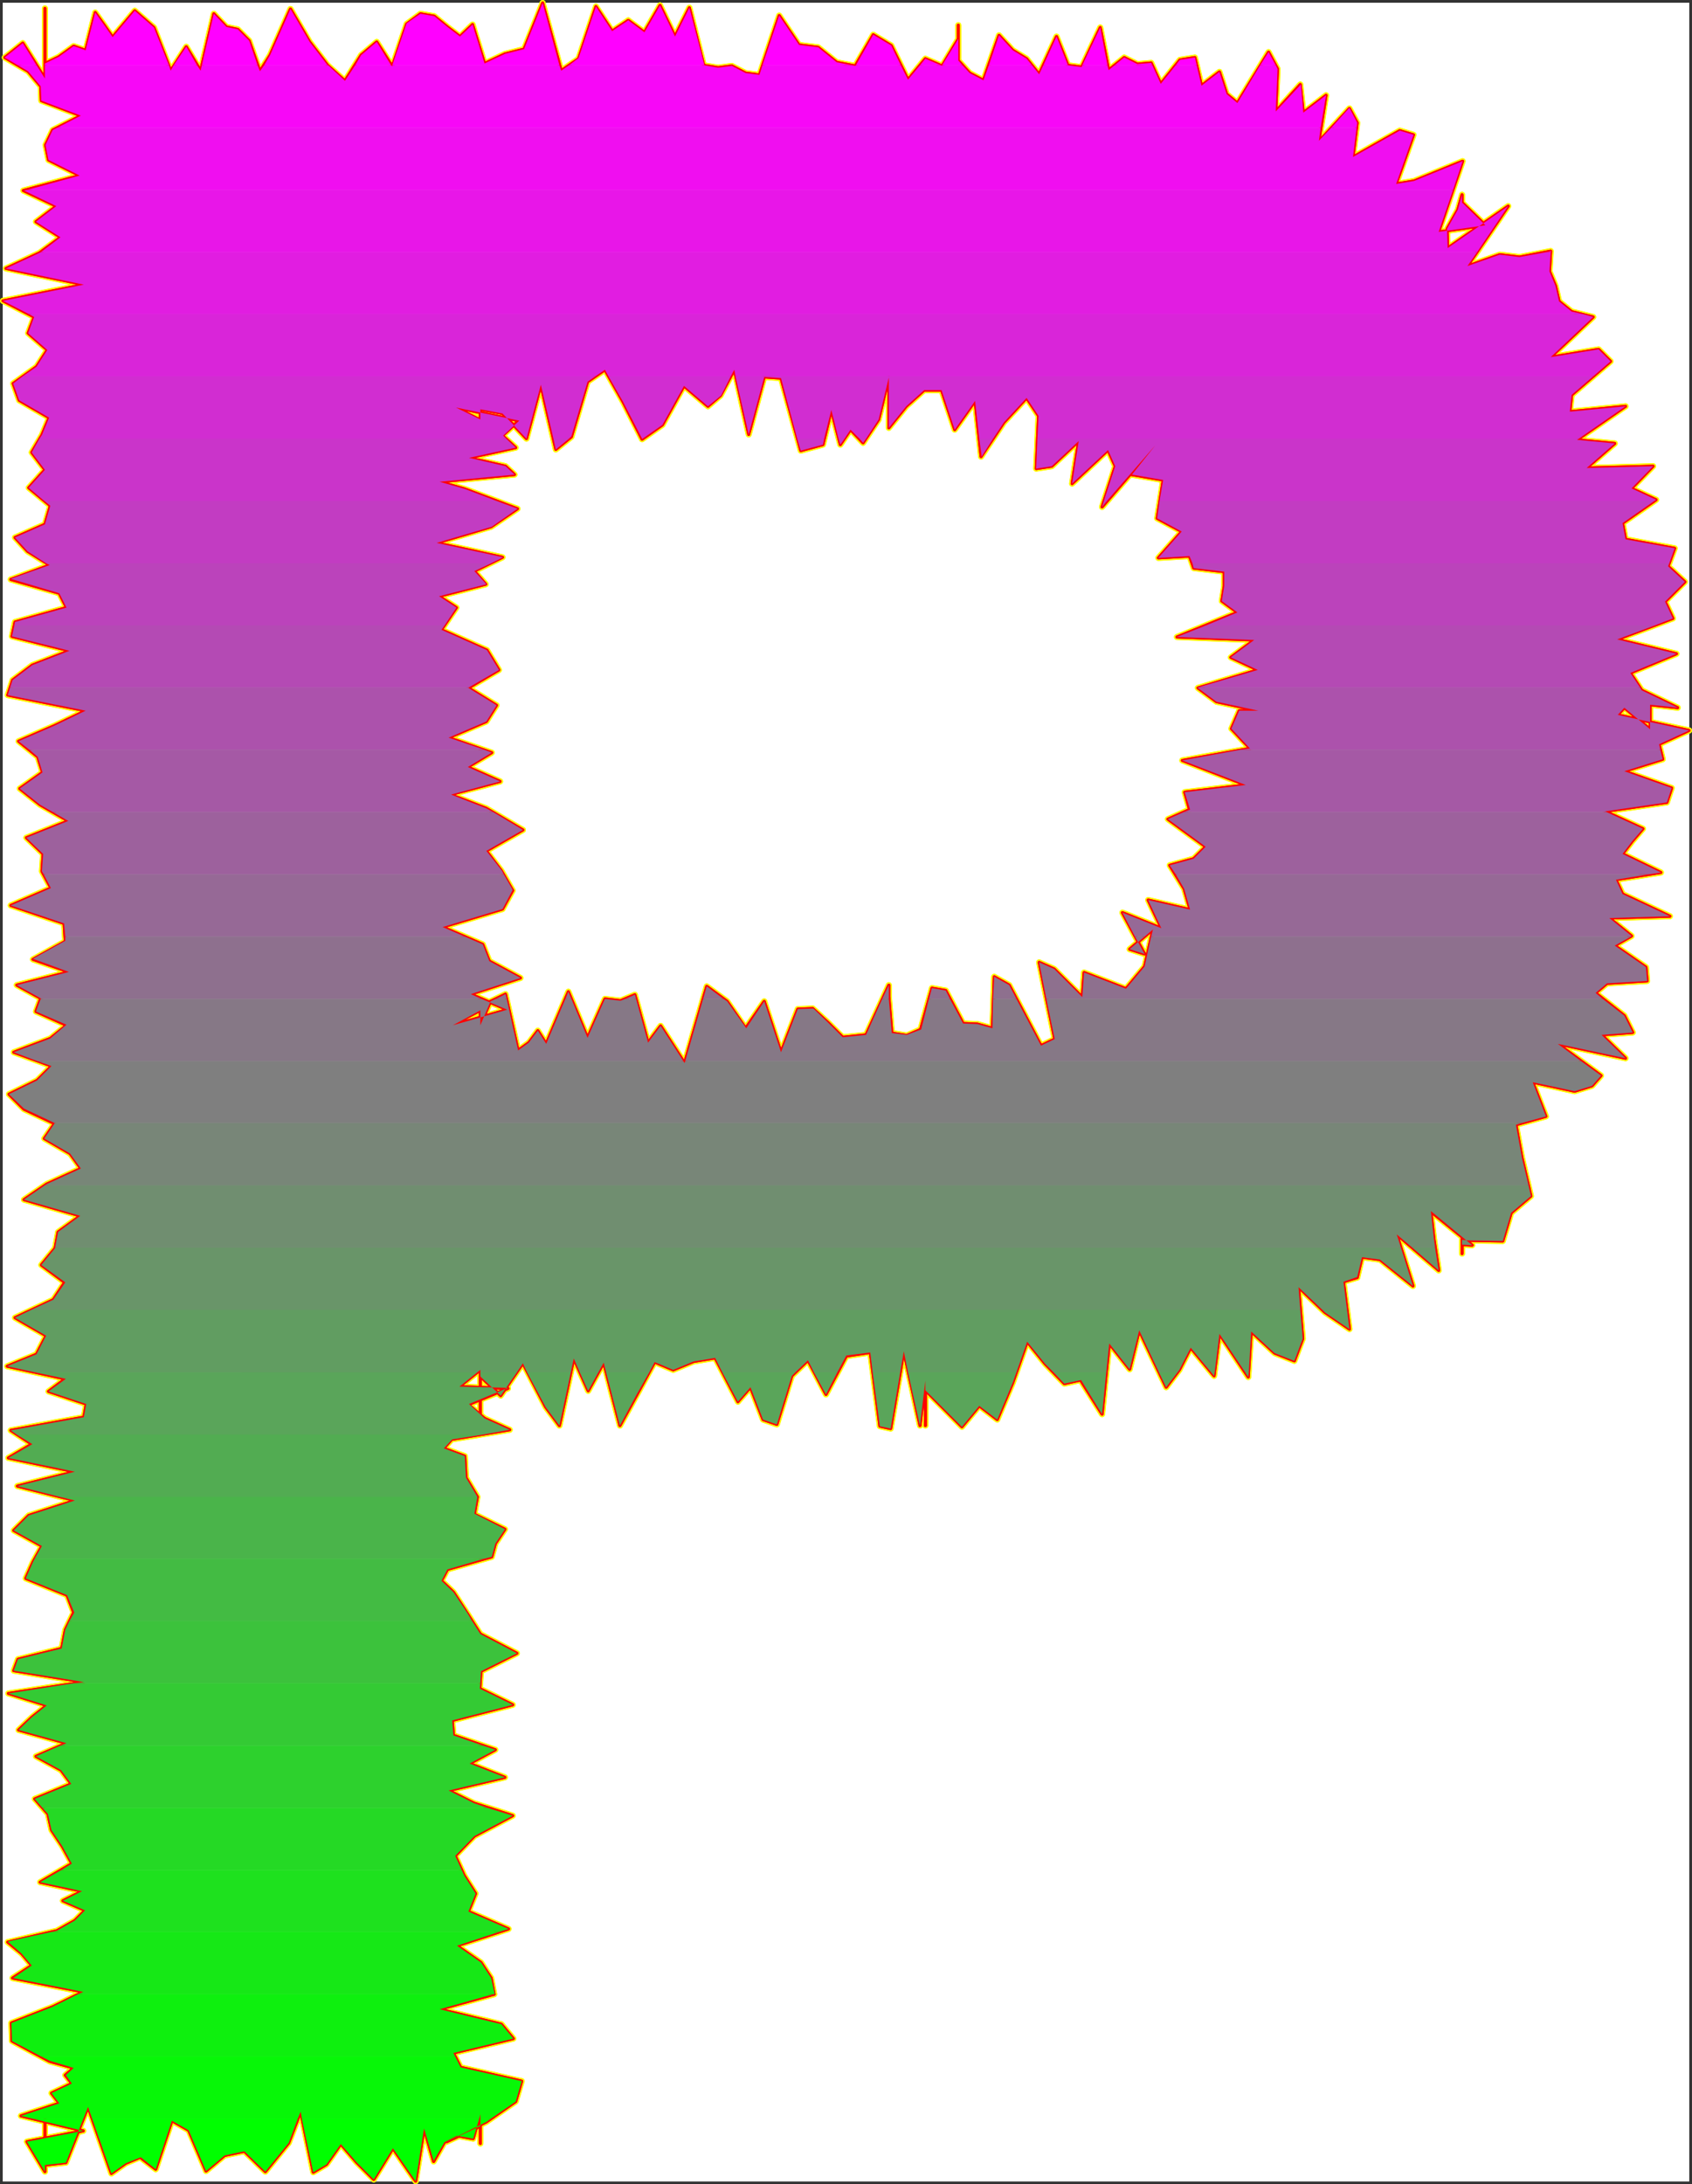<?xml version="1.0" encoding="UTF-8" standalone="no"?>
<svg
   version="1.0"
   width="120.756mm"
   height="155.839mm"
   id="svg99"
   sodipodi:docname="Sizzle Normal P 1.wmf"
   xmlns:inkscape="http://www.inkscape.org/namespaces/inkscape"
   xmlns:sodipodi="http://sodipodi.sourceforge.net/DTD/sodipodi-0.dtd"
   xmlns="http://www.w3.org/2000/svg"
   xmlns:svg="http://www.w3.org/2000/svg">
  <rect width="100%" height="100%" fill="#333333" stroke="none"/>
  <sodipodi:namedview
     id="namedview99"
     pagecolor="#ffffff"
     bordercolor="#000000"
     borderopacity="0.25"
     inkscape:showpageshadow="2"
     inkscape:pageopacity="0.0"
     inkscape:pagecheckerboard="0"
     inkscape:deskcolor="#d1d1d1"
     inkscape:document-units="mm" />
  <defs
     id="defs1">
    <pattern
       id="WMFhbasepattern"
       patternUnits="userSpaceOnUse"
       width="6"
       height="6"
       x="0"
       y="0" />
  </defs>
  <path
     style="fill:#ffffff;fill-opacity:1;fill-rule:evenodd;stroke:#ffffff;stroke-width:0.162px;stroke-linecap:round;stroke-linejoin:round;stroke-miterlimit:4;stroke-dasharray:none;stroke-opacity:1"
     d="M 0.808,0.808 V 588.191 H 455.594 V 0.808 v 0 z"
     id="path1" />
  <path
     style="fill:none;stroke:#fffd00;stroke-width:1.616px;stroke-linecap:round;stroke-linejoin:round;stroke-miterlimit:4;stroke-dasharray:none;stroke-opacity:1"
     d="m 308.738,260.646 -5.008,5.979 -11.309,-4.363 -0.485,6.625 -7.593,-7.595 -4.039,-1.778 4.201,20.684 -3.716,1.778 -8.563,-16.321 -4.039,-2.262 -0.485,13.897 -4.039,-1.131 -3.877,-0.162 -4.685,-8.888 -3.716,-0.646 -3.07,11.15 -3.716,1.616 -4.039,-0.646 -0.808,-9.857 v -3.07 l -6.139,13.412 -6.301,0.646 -3.877,-3.878 -4.201,-3.878 -4.039,0.162 -4.524,11.635 -4.524,-13.735 -5.008,7.272 -5.008,-7.272 -5.493,-4.04 -5.978,20.684 -6.462,-10.019 -3.393,4.525 -3.554,-12.927 -3.877,1.616 -4.201,-0.485 -4.685,10.503 -5.17,-12.443 -5.978,14.058 -2.262,-3.555 -2.423,3.232 -2.908,2.101 -3.393,-15.19 -4.039,1.939 -2.746,6.464 v -7.11 15.674 -12.604 l -7.593,4.04 14.863,-4.201 -9.855,-4.201 13.409,-4.363 -8.401,-4.525 -1.777,-4.525 -10.824,-4.686 16.156,-4.848 2.747,-5.009 -3.07,-5.333 -4.039,-5.332 9.855,-5.656"
     id="path2" />
  <path
     style="fill:none;stroke:#fffd00;stroke-width:1.616px;stroke-linecap:round;stroke-linejoin:round;stroke-miterlimit:4;stroke-dasharray:none;stroke-opacity:1"
     d="m 141.04,223.803 -9.855,-5.817 -9.694,-3.717 13.409,-3.555 -8.724,-3.878 6.462,-3.878 -11.632,-4.04 10.178,-4.363 2.746,-4.363 -7.593,-4.686 8.239,-4.848 -3.231,-5.333 -12.278,-5.494 4.039,-5.979 -4.685,-3.07 12.602,-3.232 -3.07,-3.555 7.593,-3.717 -17.771,-3.878 14.702,-4.363 7.109,-4.848 -14.217,-5.333 -6.785,-1.939 20.195,-1.939 -2.423,-2.262 -9.855,-2.262 12.602,-2.747 -3.554,-3.232 4.362,-4.04 -16.964,-3.555 6.624,3.393 v -9.857 10.342 -3.393 l 5.978,1.131 6.462,6.787 3.877,-14.543 4.039,17.452 4.201,-3.393 4.362,-14.866 4.685,-3.232 4.847,8.564 5.17,10.18 5.493,-3.878 5.816,-10.503 6.462,5.494 3.393,-2.909 3.716,-6.948 3.877,17.452 4.201,-15.513 4.524,0.323 5.331,19.553 5.978,-1.616 2.262,-9.372 2.423,9.372 2.746,-4.04 3.393,3.555 4.201,-6.302 2.746,-11.311 v 8.08"
     id="path3" />
  <path
     style="fill:none;stroke:#fffd00;stroke-width:1.616px;stroke-linecap:round;stroke-linejoin:round;stroke-miterlimit:4;stroke-dasharray:none;stroke-opacity:1"
     d="m 239.752,109.882 v -2.585 -5.494 13.574 l 4.685,-5.817 4.847,-4.363 h 4.685 l 3.554,10.665 5.493,-7.756 1.616,15.028 6.139,-9.211 6.139,-6.625 3.231,4.848 -0.646,14.22 4.201,-0.646 7.27,-6.787 -1.777,11.473 9.694,-9.049 1.939,4.363 -3.554,10.988 14.379,-16.644 -6.462,7.918 8.563,1.454 -1.616,10.342 6.624,3.555 -6.301,7.11 8.401,-0.485 1.131,3.232 8.239,0.97 v 3.878 l -0.646,4.04 4.201,3.07 -16.317,6.625 20.841,0.808 -6.301,4.686 7.27,3.393 -16.156,4.848 5.008,3.717 11.309,2.424 h -5.17 l -2.1,4.848 5.008,5.332 -18.256,3.232 17.125,6.625 -16.479,1.939 1.292,4.686 -5.816,2.585 10.178,7.433 -3.231,3.232 -6.462,1.778 3.877,6.302 1.616,5.656 -11.309,-2.585 3.554,7.595 -10.501,-4.201 5.978,11.15 -4.039,-1.293 6.301,-5.333 -2.262,10.019"
     id="path4" />
  <path
     style="fill:none;stroke:#fffd00;stroke-width:1.616px;stroke-linecap:round;stroke-linejoin:round;stroke-miterlimit:4;stroke-dasharray:none;stroke-opacity:1"
     d="m 308.738,260.646 -5.008,5.979 -11.309,-4.363 -0.485,6.625 -7.593,-7.595 -4.039,-1.778 4.201,20.684 -3.716,1.778 -8.563,-16.321 -4.039,-2.262 -0.485,13.897 -4.039,-1.131 -3.877,-0.162 -4.685,-8.888 -3.716,-0.646 -3.07,11.15 -3.716,1.616 -4.039,-0.646 -0.808,-9.857 v -3.07 l -6.139,13.412 -6.301,0.646 -3.877,-3.878 -4.201,-3.878 -4.039,0.162 -4.524,11.635 -4.524,-13.735 -5.008,7.272 -5.008,-7.272 -5.493,-4.04 -5.978,20.684 -6.462,-10.019 -3.393,4.525 -3.554,-12.927 -3.877,1.616 -4.201,-0.485 -4.685,10.503 -5.17,-12.443 -5.978,14.058 -2.262,-3.555 -2.423,3.232 -2.908,2.101 -3.393,-15.19 -4.039,1.939 -2.746,6.464 v -7.11 15.674 -12.604 l -7.593,4.04 14.863,-4.201 -9.855,-4.201 13.409,-4.363 -8.401,-4.525 -1.777,-4.525 -10.824,-4.686 16.156,-4.848 2.747,-5.009 -3.07,-5.333 -4.039,-5.332 9.855,-5.656 -9.855,-5.817 -9.694,-3.717 13.409,-3.555 -8.724,-3.878 6.462,-3.878 -11.632,-4.04 10.178,-4.363 2.746,-4.363 -7.593,-4.686 8.239,-4.848 -3.231,-5.333 -12.278,-5.494 4.039,-5.979 -4.685,-3.07 12.602,-3.232 -3.07,-3.555 7.593,-3.717 -17.771,-3.878 14.702,-4.363 7.109,-4.848 -14.217,-5.333 -6.785,-1.939 20.195,-1.939 -2.423,-2.262 -9.855,-2.262 12.602,-2.747 -3.554,-3.232 4.362,-4.04 -16.964,-3.555 6.624,3.393 v -9.857 10.342 -3.393 l 5.978,1.131 6.462,6.787 3.877,-14.543 4.039,17.452 4.201,-3.393 4.362,-14.866 4.685,-3.232 4.847,8.564 5.17,10.18 5.493,-3.878 5.816,-10.503 6.462,5.494 3.393,-2.909 3.716,-6.948 3.877,17.452 4.201,-15.513 4.524,0.323 5.331,19.553 5.978,-1.616 2.262,-9.372 2.423,9.372 2.746,-4.04 3.393,3.555 4.201,-6.302 2.746,-11.311 v 8.08 -2.585 -5.494 13.574 l 4.685,-5.817 4.847,-4.363 h 4.685 l 3.554,10.665 5.493,-7.756 1.616,15.028 6.139,-9.211 6.139,-6.625 3.231,4.848 -0.646,14.22 4.201,-0.646 7.27,-6.787 -1.777,11.473 9.694,-9.049 1.939,4.363 -3.554,10.988 14.379,-16.644 -6.462,7.918 8.563,1.454 -1.616,10.342 6.624,3.555 -6.301,7.11 8.401,-0.485 1.131,3.232 8.239,0.97 v 3.878 l -0.646,4.04 4.201,3.07 -16.317,6.625 20.841,0.808 -6.301,4.686 7.27,3.393 -16.156,4.848 5.008,3.717 11.309,2.424 h -5.17 l -2.1,4.848 5.008,5.332 -18.256,3.232 17.125,6.625 -16.479,1.939 1.292,4.686 -5.816,2.585 10.178,7.433 -3.231,3.232 -6.462,1.778 3.877,6.302 1.616,5.656 -11.309,-2.585 3.554,7.595 -10.501,-4.201 5.978,11.15 -4.039,-1.293 6.301,-5.333 -2.262,10.019"
     id="path5" />
  <path
     style="fill:none;stroke:#fffd00;stroke-width:1.616px;stroke-linecap:round;stroke-linejoin:round;stroke-miterlimit:4;stroke-dasharray:none;stroke-opacity:1"
     d="m 388.063,62.535 6.462,-19.068 -13.086,5.333 -4.847,0.808 4.685,-13.25 -3.716,-1.131 -12.602,7.11 1.131,-9.211 -2.1,-3.878 -8.239,8.888 1.939,-12.443 -6.139,4.686 -0.808,-7.595 -6.624,7.272 0.485,-11.473 -2.423,-4.525 -8.401,13.735 -2.908,-2.424 -1.939,-5.979 -4.847,3.717 -1.777,-7.595 -4.039,0.646 -5.17,6.464 -2.585,-5.656 -3.716,0.323 -3.554,-1.778 -4.201,3.393 -2.262,-11.473 -5.008,10.665 -3.716,-0.485 -3.07,-7.756 -4.685,10.18 -3.393,-4.201 -3.716,-2.262 -3.716,-4.04 -4.201,12.119 -3.716,-1.939 -3.07,-3.393 V 6.786 10.503 l -4.362,7.272 -4.524,-1.939 -4.685,5.656 -4.524,-9.211 -4.847,-2.909 -4.847,8.403 -5.008,-0.97 -5.008,-4.04 -5.17,-0.646 -5.331,-7.918 -5.331,15.998 -3.716,-0.485 -3.716,-1.939 -3.716,0.485 -3.877,-0.646 -3.877,-15.513 -3.877,7.756 -4.039,-8.403 -4.201,7.272 -4.362,-3.232"
     id="path6" />
  <path
     style="fill:none;stroke:#fffd00;stroke-width:1.616px;stroke-linecap:round;stroke-linejoin:round;stroke-miterlimit:4;stroke-dasharray:none;stroke-opacity:1"
     d="m 169.475,5.494 -4.362,2.909 -4.362,-6.625 -4.685,14.058 -4.685,3.232 -5.008,-18.26 -5.008,12.443 -5.17,1.293 -5.493,2.585 -3.231,-10.503 -3.393,3.232 -3.393,-2.585 -3.554,-2.909 -3.716,-0.646 -3.716,2.747 -3.877,11.473 -4.201,-6.625 -4.201,3.555 -4.362,6.948 -4.685,-4.201 -4.847,-6.302 -5.17,-8.888 -5.493,12.443 -2.746,4.363 -2.908,-8.241 L 64.139,7.918 61.069,7.271 57.676,3.716 54.122,19.067 50.244,12.604 46.044,19.067 41.52,7.433 36.35,2.908 30.373,10.018 28.111,6.786 25.688,3.393 l -2.585,10.18 -3.231,-1.131 -4.039,2.909 -3.716,1.778 V 2.262 20.037 5.171 5.009 22.138 21.168 l -5.978,-9.534 -4.847,3.878 6.301,3.717 3.393,4.04 0.162,3.878 10.663,4.04 -7.593,3.878 -1.939,4.04 0.808,4.04 8.401,4.201 -15.186,4.04 8.886,4.201 -5.493,4.201 6.624,4.201"
     id="path7" />
  <path
     style="fill:none;stroke:#fffd00;stroke-width:1.616px;stroke-linecap:round;stroke-linejoin:round;stroke-miterlimit:4;stroke-dasharray:none;stroke-opacity:1"
     d="m 16.317,63.99 -5.655,4.201 -9.047,4.201 21.003,4.363 -21.81,4.363 8.401,4.363 -1.616,4.363 5.17,4.525 -2.908,4.525 -6.301,4.525 1.616,4.525 8.078,4.686 -1.939,4.686 -2.746,4.686 3.554,4.686 -4.362,4.848 5.816,4.848 -1.454,5.009 -8.078,3.555 3.393,3.717 5.978,3.717 -10.501,3.878 13.086,3.717 1.939,3.878 -13.894,3.878 -0.808,3.878 15.51,3.878 -10.017,3.878 -5.331,4.04 -1.292,4.04 21.003,4.201 -8.401,4.04 -9.694,4.201 5.17,4.201 1.292,4.201 -6.139,4.363 5.493,4.363 7.593,4.363 -11.309,4.525 4.524,4.363 -0.323,4.686 2.423,4.525 -10.824,4.686 14.379,4.848 0.323,4.848 -8.724,4.848 9.694,3.393 -14.056,3.555 6.462,3.555 -1.292,3.555 8.239,3.717 -4.362,3.555 -9.855,3.717 10.178,3.717 -3.877,3.878 -7.593,3.717 4.039,4.04 8.239,3.878 -2.746,4.04 6.947,4.04"
     id="path8" />
  <path
     style="fill:none;stroke:#fffd00;stroke-width:1.616px;stroke-linecap:round;stroke-linejoin:round;stroke-miterlimit:4;stroke-dasharray:none;stroke-opacity:1"
     d="m 18.902,311.063 2.908,4.04 -9.209,4.201 -6.139,4.201 15.186,4.363 -5.978,4.363 -0.808,4.363 -3.716,4.525 6.301,4.686 -3.07,4.686 -10.34,4.848 8.401,4.848 -2.585,5.009 -7.916,3.232 15.671,3.393 -4.524,3.393 10.178,3.393 -0.646,3.555 -19.71,3.555 5.655,3.717 -6.301,3.717 17.933,3.717 -15.51,3.878 15.51,3.878 -12.44,4.04 -4.039,4.04 7.593,4.201 -2.423,4.363 -1.939,4.363 11.148,4.525 1.777,4.686 -2.262,4.686 -0.969,5.009 -11.794,2.909 -1.131,3.07 18.902,3.07 -20.356,3.07 10.34,3.232 -4.039,3.232 -3.554,3.393 12.925,3.555 -8.239,3.555 6.785,3.717 2.746,3.717 -9.855,4.04 3.554,4.04 0.969,4.363 2.908,4.363 2.585,4.686 -8.563,5.009 11.309,2.424 -5.17,2.585 5.978,2.585 -2.746,2.747 -4.847,2.747 -13.248,3.07 3.716,3.07 2.746,3.232 -5.17,3.393 19.064,3.717"
     id="path9" />
  <path
     style="fill:none;stroke:#fffd00;stroke-width:1.616px;stroke-linecap:round;stroke-linejoin:round;stroke-miterlimit:4;stroke-dasharray:none;stroke-opacity:1"
     d="m 22.456,537.129 -8.239,4.04 -11.148,4.363 0.162,4.848 10.178,5.494 6.462,1.778 -2.262,1.939 1.777,2.262 -5.493,2.585 2.1,2.747 -10.34,3.393 16.802,4.04 -15.186,2.909 4.847,8.08 v -11.473 5.494 1.131 -11.796 12.604 2.262 l 5.655,-0.646 5.978,-15.028 6.301,17.937 3.877,-2.747 3.877,-1.616 4.201,3.232 4.362,-13.089 4.524,2.585 4.685,10.988 5.008,-4.201 5.331,-1.131 5.655,5.494 6.301,-7.756 3.231,-8.403 3.393,16.321 3.554,-2.101 3.877,-5.494 4.201,4.848 4.685,4.686 5.17,-8.403 6.139,8.888 2.262,-14.22 2.585,8.888 2.908,-5.171 3.393,-1.778 4.362,0.808 1.939,-6.625 v 7.918 -4.363 -0.323 l -9.047,4.201 10.663,-5.332 7.916,-5.494 1.616,-5.494 -16.479,-3.717 -1.939,-3.878 16.156,-3.878 -3.231,-3.878 -16.641,-4.04 14.702,-4.04"
     id="path10" />
  <path
     style="fill:none;stroke:#fffd00;stroke-width:1.616px;stroke-linecap:round;stroke-linejoin:round;stroke-miterlimit:4;stroke-dasharray:none;stroke-opacity:1"
     d="m 133.285,537.775 -0.808,-4.363 -2.747,-4.201 -6.462,-4.525 13.894,-4.525 -10.824,-4.686 1.939,-4.848 -3.07,-4.848 -2.423,-5.333 5.17,-5.333 10.34,-5.494 -10.501,-3.393 -6.785,-3.393 15.186,-3.555 -9.532,-3.717 6.947,-3.717 -11.309,-3.878 -0.323,-4.04 16.317,-4.201 -8.886,-4.363 0.323,-4.686 9.694,-4.848 -9.855,-5.171 -3.393,-5.333 -3.877,-5.979 -3.231,-3.07 1.616,-3.07 11.955,-3.393 0.969,-3.555 2.585,-3.878 -8.239,-4.04 0.808,-4.686 -3.07,-5.171 -0.323,-5.817 -5.655,-2.101 2.1,-2.424 15.671,-2.585 -6.785,-3.07 -4.362,-3.717 10.663,-4.363 -13.086,-0.485 5.655,-4.525 v 0 -5.979 17.937 -10.18 l 5.493,5.171 5.978,-8.726 6.139,11.796 3.716,5.009 3.877,-18.098 3.877,8.726 4.201,-7.595 4.362,16.967 4.524,-8.241 4.847,-8.888 5.008,2.101 5.493,-2.262 5.816,-0.97 6.139,11.796"
     id="path11" />
  <path
     style="fill:none;stroke:#fffd00;stroke-width:1.616px;stroke-linecap:round;stroke-linejoin:round;stroke-miterlimit:4;stroke-dasharray:none;stroke-opacity:1"
     d="m 199.04,377.961 3.393,-3.878 3.393,8.726 3.716,1.293 4.039,-13.089 4.362,-4.201 4.847,9.211 5.493,-10.342 6.462,-0.97 2.585,19.876 2.908,0.646 3.554,-20.845 4.362,20.037 1.454,-12.119 v 11.311 -13.412 14.22 -5.333 -4.201 l 4.847,4.848 5.008,5.009 4.685,-5.656 4.847,3.717 4.201,-10.019 3.877,-10.988 4.847,5.979 5.17,5.333 4.362,-0.97 5.816,9.211 1.939,-19.068 5.493,6.948 2.585,-10.503 7.27,15.351 3.554,-4.686 3.07,-5.979 6.301,7.595 1.454,-11.311 7.755,11.635 0.808,-12.281 6.301,5.817 5.331,2.101 2.262,-5.979 -1.131,-13.897 7.109,6.787 6.624,4.525 -1.616,-12.766 3.716,-1.131 1.292,-5.494 4.847,0.646 8.886,7.11 -4.362,-13.897 11.309,9.695 -1.292,-8.564 -0.808,-7.272 11.148,9.049 -2.747,-0.162 v 2.424 -10.019 6.302 l 1.616,0.162"
     id="path12" />
  <path
     style="fill:none;stroke:#fffd00;stroke-width:1.616px;stroke-linecap:round;stroke-linejoin:round;stroke-miterlimit:4;stroke-dasharray:none;stroke-opacity:1"
     d="m 395.979,334.493 9.37,0.162 2.262,-7.595 5.331,-4.525 -2.423,-10.342 -1.616,-8.888 8.078,-2.262 -3.554,-9.211 11.309,2.424 4.685,-1.454 2.423,-2.747 -11.632,-8.564 18.256,3.878 -6.462,-6.302 8.401,-0.646 -2.262,-4.525 -7.755,-6.14 3.07,-2.585 10.824,-0.646 -0.323,-3.717 -8.401,-5.817 4.524,-2.585 -5.978,-4.848 16.317,-0.485 -12.763,-5.979 -1.777,-3.878 12.117,-1.939 -10.34,-5.009 2.585,-3.393 2.908,-3.393 -10.178,-4.686 16.641,-2.424 1.292,-3.878 -12.763,-4.525 10.34,-3.232 -0.969,-4.04 8.078,-3.717 -19.225,-4.201 1.777,-1.939 6.947,5.817 v -6.625 l 7.432,0.808 -9.694,-4.686 -3.07,-4.686 12.44,-5.171 -15.994,-3.878 15.025,-5.656 -2.1,-4.525 5.331,-5.333 -4.524,-4.201 1.777,-4.848 -13.248,-2.424 -0.808,-4.363 9.047,-6.302 -6.624,-3.07 5.816,-5.979 -17.933,0.485 7.593,-6.625 -10.178,-0.97 13.086,-9.049"
     id="path13" />
  <path
     style="fill:none;stroke:#fffd00;stroke-width:1.616px;stroke-linecap:round;stroke-linejoin:round;stroke-miterlimit:4;stroke-dasharray:none;stroke-opacity:1"
     d="m 438.469,109.558 -15.025,1.454 0.485,-4.525 10.501,-9.049 -3.231,-3.232 -12.925,2.101 11.471,-10.827 -5.816,-1.454 -3.393,-2.747 -0.969,-4.201 -1.616,-3.878 0.323,-5.494 -8.401,1.616 -5.331,-0.646 -8.724,3.07 10.986,-16.159 -16.317,11.311 -0.162,-5.171 2.908,-5.171 1.131,-4.04 v 2.101 l 6.301,6.14 -12.602,1.778"
     id="path14" />
  <path
     style="fill:none;stroke:#fffd00;stroke-width:1.616px;stroke-linecap:round;stroke-linejoin:round;stroke-miterlimit:4;stroke-dasharray:none;stroke-opacity:1"
     d="m 388.063,62.535 6.462,-19.068 -13.086,5.333 -4.847,0.808 4.685,-13.25 -3.716,-1.131 -12.602,7.11 1.131,-9.211 -2.1,-3.878 -8.239,8.888 1.939,-12.443 -6.139,4.686 -0.808,-7.595 -6.624,7.272 0.485,-11.473 -2.423,-4.525 -8.401,13.735 -2.908,-2.424 -1.939,-5.979 -4.847,3.717 -1.777,-7.595 -4.039,0.646 -5.17,6.464 -2.585,-5.656 -3.716,0.323 -3.554,-1.778 -4.201,3.393 -2.262,-11.473 -5.008,10.665 -3.716,-0.485 -3.07,-7.756 -4.685,10.18 -3.393,-4.201 -3.716,-2.262 -3.716,-4.04 -4.201,12.119 -3.716,-1.939 -3.07,-3.393 V 6.786 10.503 l -4.362,7.272 -4.524,-1.939 -4.685,5.656 -4.524,-9.211 -4.847,-2.909 -4.847,8.403 -5.008,-0.97 -5.008,-4.04 -5.17,-0.646 -5.331,-7.918 -5.331,15.998 -3.716,-0.485 -3.716,-1.939 -3.716,0.485 -3.877,-0.646 -3.877,-15.513 -3.877,7.756 -4.039,-8.403 -4.201,7.272 -4.362,-3.232 -4.362,2.909 -4.362,-6.625 -4.685,14.058 -4.685,3.232 -5.008,-18.26 -5.008,12.443 -5.17,1.293 -5.493,2.585 -3.231,-10.503 -3.393,3.232 -3.393,-2.585 -3.554,-2.909 -3.716,-0.646 -3.716,2.747 -3.877,11.473 -4.201,-6.625 -4.201,3.555 -4.362,6.948 -4.685,-4.201 -4.847,-6.302 -5.17,-8.888 -5.493,12.443 -2.746,4.363 -2.908,-8.241 L 64.139,7.918 61.069,7.271 57.676,3.716 54.122,19.067 50.244,12.604 46.044,19.067 41.52,7.433 36.35,2.908 30.373,10.018 28.111,6.786 25.688,3.393 l -2.585,10.18 -3.231,-1.131 -4.039,2.909 -3.716,1.778 V 2.262 20.037 5.171 5.009 22.138 21.168 l -5.978,-9.534 -4.847,3.878 6.301,3.717 3.393,4.04 0.162,3.878 10.663,4.04 -7.593,3.878 -1.939,4.04 0.808,4.04 8.401,4.201 -15.186,4.04 8.886,4.201 -5.493,4.201 6.624,4.201 -5.655,4.201 -9.047,4.201 21.003,4.363 -21.81,4.363 8.401,4.363 -1.616,4.363 5.17,4.525 -2.908,4.525 -6.301,4.525 1.616,4.525 8.078,4.686 -1.939,4.686 -2.746,4.686 3.554,4.686 -4.362,4.848 5.816,4.848 -1.454,5.009 -8.078,3.555 3.393,3.717 5.978,3.717 -10.501,3.878 13.086,3.717 1.939,3.878 -13.894,3.878 -0.808,3.878 15.51,3.878 -10.017,3.878 -5.331,4.04 -1.292,4.04 21.003,4.201 -8.401,4.04 -9.694,4.201 5.17,4.201 1.292,4.201 -6.139,4.363 5.493,4.363 7.593,4.363 -11.309,4.525 4.524,4.363 -0.323,4.686 2.423,4.525 -10.824,4.686 14.379,4.848 0.323,4.848 -8.724,4.848 9.694,3.393 -14.056,3.555 6.462,3.555 -1.292,3.555 8.239,3.717 -4.362,3.555 -9.855,3.717 10.178,3.717 -3.877,3.878 -7.593,3.717 4.039,4.04 8.239,3.878 -2.746,4.04 6.947,4.04 2.908,4.04 -9.209,4.201 -6.139,4.201 15.186,4.363 -5.978,4.363 -0.808,4.363 -3.716,4.525 6.301,4.686 -3.07,4.686 -10.34,4.848 8.401,4.848 -2.585,5.009 -7.916,3.232 15.671,3.393 -4.524,3.393 10.178,3.393 -0.646,3.555 -19.71,3.555 5.655,3.717 -6.301,3.717 17.933,3.717 -15.51,3.878 15.51,3.878 -12.44,4.04 -4.039,4.04 7.593,4.201 -2.423,4.363 -1.939,4.363 11.148,4.525 1.777,4.686 -2.262,4.686 -0.969,5.009 -11.794,2.909 -1.131,3.07 18.902,3.07 -20.356,3.07 10.34,3.232 -4.039,3.232 -3.554,3.393 12.925,3.555 -8.239,3.555 6.785,3.717 2.746,3.717 -9.855,4.04 3.554,4.04 0.969,4.363 2.908,4.363 2.585,4.686 -8.563,5.009 11.309,2.424 -5.17,2.585 5.978,2.585 -2.746,2.747 -4.847,2.747 -13.248,3.07 3.716,3.07 2.746,3.232 -5.17,3.393 19.064,3.717 -8.239,4.04 -11.148,4.363 0.162,4.848 10.178,5.494 6.462,1.778 -2.262,1.939 1.777,2.262 -5.493,2.585 2.1,2.747 -10.34,3.393 16.802,4.04 -15.186,2.909 4.847,8.08 v -11.473 5.494 1.131 -11.796 12.604 2.262 l 5.655,-0.646 5.978,-15.028 6.301,17.937 3.877,-2.747 3.877,-1.616 4.201,3.232 4.362,-13.089 4.524,2.585 4.685,10.988 5.008,-4.201 5.331,-1.131 5.655,5.494 6.301,-7.756 3.231,-8.403 3.393,16.321 3.554,-2.101 3.877,-5.494 4.201,4.848 4.685,4.686 5.17,-8.403 6.139,8.888 2.262,-14.22 2.585,8.888 2.908,-5.171 3.393,-1.778 4.362,0.808 1.939,-6.625 v 7.918 -4.363 -0.323 l -9.047,4.201 10.663,-5.332 7.916,-5.494 1.616,-5.494 -16.479,-3.717 -1.939,-3.878 16.156,-3.878 -3.231,-3.878 -16.641,-4.04 14.702,-4.04 -0.808,-4.363 -2.747,-4.201 -6.462,-4.525 13.894,-4.525 -10.824,-4.686 1.939,-4.848 -3.07,-4.848 -2.423,-5.333 5.17,-5.333 10.34,-5.494 -10.501,-3.393 -6.785,-3.393 15.186,-3.555 -9.532,-3.717 6.947,-3.717 -11.309,-3.878 -0.323,-4.04 16.317,-4.201 -8.886,-4.363 0.323,-4.686 9.694,-4.848 -9.855,-5.171 -3.393,-5.333 -3.877,-5.979 -3.231,-3.07 1.616,-3.07 11.955,-3.393 0.969,-3.555 2.585,-3.878 -8.239,-4.04 0.808,-4.686 -3.07,-5.171 -0.323,-5.817 -5.655,-2.101 2.1,-2.424 15.671,-2.585 -6.785,-3.07 -4.362,-3.717 10.663,-4.363 -13.086,-0.485 5.655,-4.525 v 0 -5.979 17.937 -10.18 l 5.493,5.171 5.978,-8.726 6.139,11.796 3.716,5.009 3.877,-18.098 3.877,8.726 4.201,-7.595 4.362,16.967 4.524,-8.241 4.847,-8.888 5.008,2.101 5.493,-2.262 5.816,-0.97 6.139,11.796 3.393,-3.878 3.393,8.726 3.716,1.293 4.039,-13.089 4.362,-4.201 4.847,9.211 5.493,-10.342 6.462,-0.97 2.585,19.876 2.908,0.646 3.554,-20.845 4.362,20.037 1.454,-12.119 v 11.311 -13.412 14.22 -5.333 -4.201 l 4.847,4.848 5.008,5.009 4.685,-5.656 4.847,3.717 4.201,-10.019 3.877,-10.988 4.847,5.979 5.17,5.333 4.362,-0.97 5.816,9.211 1.939,-19.068 5.493,6.948 2.585,-10.503 7.27,15.351 3.554,-4.686 3.07,-5.979 6.301,7.595 1.454,-11.311 7.755,11.635 0.808,-12.281 6.301,5.817 5.331,2.101 2.262,-5.979 -1.131,-13.897 7.109,6.787 6.624,4.525 -1.616,-12.766 3.716,-1.131 1.292,-5.494 4.847,0.646 8.886,7.11 -4.362,-13.897 11.309,9.695 -1.292,-8.564 -0.808,-7.272 11.148,9.049 -2.747,-0.162 v 2.424 -10.019 6.302 l 1.616,0.162 9.37,0.162 2.262,-7.595 5.331,-4.525 -2.423,-10.342 -1.616,-8.888 8.078,-2.262 -3.554,-9.211 11.309,2.424 4.685,-1.454 2.423,-2.747 -11.632,-8.564 18.256,3.878 -6.462,-6.302 8.401,-0.646 -2.262,-4.525 -7.755,-6.14 3.07,-2.585 10.824,-0.646 -0.323,-3.717 -8.401,-5.817 4.524,-2.585 -5.978,-4.848 16.317,-0.485 -12.763,-5.979 -1.777,-3.878 12.117,-1.939 -10.34,-5.009 2.585,-3.393 2.908,-3.393 -10.178,-4.686 16.641,-2.424 1.292,-3.878 -12.763,-4.525 10.34,-3.232 -0.969,-4.04 8.078,-3.717 -19.225,-4.201 1.777,-1.939 6.947,5.817 v -6.625 l 7.432,0.808 -9.694,-4.686 -3.07,-4.686 12.44,-5.171 -15.994,-3.878 15.025,-5.656 -2.1,-4.525 5.331,-5.333 -4.524,-4.201 1.777,-4.848 -13.248,-2.424 -0.808,-4.363 9.047,-6.302 -6.624,-3.07 5.816,-5.979 -17.933,0.485 7.593,-6.625 -10.178,-0.97 13.086,-9.049 -15.025,1.454 0.485,-4.525 10.501,-9.049 -3.231,-3.232 -12.925,2.101 11.471,-10.827 -5.816,-1.454 -3.393,-2.747 -0.969,-4.201 -1.616,-3.878 0.323,-5.494 -8.401,1.616 -5.331,-0.646 -8.724,3.07 10.986,-16.159 -16.317,11.311 -0.162,-5.171 2.908,-5.171 1.131,-4.04 v 2.101 l 6.301,6.14 -12.602,1.778"
     id="path15" />
  <path
     style="fill:#ff00ff;fill-opacity:1;fill-rule:evenodd;stroke:none"
     d="m 339.919,17.613 h 4.201 l -1.939,-3.555 z m -22.78,0 h 5.655 l -0.485,-2.101 -4.039,0.646 z m -16.479,0 h 10.178 l -0.323,-0.646 -3.716,0.323 -3.554,-1.778 z m -8.724,0 h 6.785 l -1.939,-10.18 z m -10.501,0 h 6.624 l -3.07,-7.756 z m -14.702,0 h 11.632 l -1.454,-1.778 -3.716,-2.262 -3.716,-4.04 z m -12.602,0 h 5.493 l -1.131,-1.293 V 6.786 10.503 Z m -5.978,0 h 5.655 l -4.201,-1.778 z m -17.287,0 h 12.117 l -2.585,-5.333 -4.847,-2.909 z m -25.203,0 h 24.234 l -4.201,-0.808 -5.008,-4.04 -5.17,-0.646 -5.331,-7.918 z m -52.183,0 h 36.512 l -4.039,-15.513 -3.877,7.756 -4.039,-8.403 -4.201,7.272 -4.362,-3.232 -4.362,2.909 -4.362,-6.625 -4.685,13.897 z m -47.66,0 h 45.075 L 146.372,0.808 141.363,13.25 l -5.17,1.293 -5.493,2.585 -3.231,-10.503 -3.393,3.232 -3.393,-2.585 -3.554,-2.909 -3.716,-0.646 -3.716,2.585 z m -10.017,0 h 9.694 l -3.877,-6.302 -4.201,3.555 z m -24.557,0 H 88.534 88.372 L 83.526,11.311 78.356,2.424 72.863,14.866 Z m -16.802,0 H 69.47 L 67.208,10.988 64.139,7.918 61.069,7.271 57.676,3.716 Z m -7.593,0 h 6.301 l -2.908,-5.009 z m -34.735,0 H 45.559 L 41.52,7.433 36.35,2.908 30.373,10.018 28.111,6.786 25.688,3.393 l -2.585,10.18 -3.231,-1.131 -4.039,2.909 -3.716,1.778 V 2.262 Z m -7.27,0 h 5.008 l -3.716,-5.979 -4.847,3.878 z m 7.27,0 V 5.171 5.009 Z"
     id="path16" />
  <path
     style="fill:#f707f7;fill-opacity:1;fill-rule:evenodd;stroke:none"
     d="m 359.144,34.419 h 6.785 l 0.162,-1.293 -2.1,-4.04 z m -343.635,0 H 356.236 l 1.454,-8.726 -6.139,4.686 -0.646,-7.595 -6.785,7.272 0.485,-11.473 -0.485,-0.97 h -4.201 l -6.139,10.18 -2.908,-2.424 -1.939,-5.979 -4.847,3.717 -1.292,-5.494 h -5.655 l -4.039,5.009 -2.262,-5.009 h -10.178 l -1.616,1.293 -0.323,-1.293 h -6.785 l -0.162,0.485 -3.716,-0.485 h -6.624 l -1.131,2.424 -1.939,-2.424 h -11.632 l -1.454,4.04 -3.716,-1.939 -1.939,-2.101 h -5.493 v 0.162 L 253.808,17.613 h -5.655 l -3.231,3.878 -1.939,-3.878 h -12.117 l -0.162,0.162 -0.808,-0.162 h -24.234 l -0.808,2.585 -3.716,-0.485 -3.716,-1.939 -3.716,0.485 -3.716,-0.646 h -36.512 l -2.1,1.454 -0.485,-1.454 h -45.075 v 0.323 l -0.323,-0.323 h -9.694 l -2.746,4.201 -4.524,-4.201 H 71.247 l -1.131,1.616 -0.646,-1.616 H 54.445 l -0.323,1.454 -0.969,-1.454 H 46.852 l -0.808,1.454 -0.485,-1.454 H 12.117 v 2.424 -2.424 4.525 -0.97 L 9.855,17.613 H 4.847 l 2.746,1.616 3.393,4.04 0.162,3.878 10.663,4.04 z"
     id="path17" />
  <path
     style="fill:#f00ef0;fill-opacity:1;fill-rule:evenodd;stroke:none"
     d="M 7.27,51.224 H 391.94 l 2.585,-7.756 -13.086,5.333 -4.847,0.808 4.685,-13.25 -3.716,-1.131 -12.602,7.11 0.969,-7.918 h -6.785 l -3.393,3.555 0.485,-3.555 H 15.509 l -1.292,0.646 -1.939,4.04 0.808,4.04 8.401,4.201 z"
     id="path18" />
  <path
     style="fill:#e816e8;fill-opacity:1;fill-rule:evenodd;stroke:none"
     d="m 416.982,68.03 h 1.292 l 0.162,-0.323 z m -405.996,0 H 398.403 l 8.401,-12.443 -16.317,11.311 -0.162,-5.171 2.908,-5.171 1.131,-4.04 v 2.101 l 6.301,6.14 -12.602,1.778 3.877,-11.311 H 7.27 l -0.808,0.162 8.724,4.201 -5.493,4.201 6.624,4.201 z"
     id="path19" />
  <path
     style="fill:#e11de1;fill-opacity:1;fill-rule:evenodd;stroke:none"
     d="M 7.755,84.673 H 426.837 l -2.908,-0.646 -3.393,-2.747 -0.969,-4.201 -1.616,-3.878 0.323,-5.171 h -1.292 l -7.109,1.293 -5.331,-0.646 -8.724,3.07 2.585,-3.717 H 10.986 l -0.323,0.162 -9.047,4.201 21.003,4.363 -21.81,4.363 z"
     id="path20" />
  <path
     style="fill:#d925d9;fill-opacity:1;fill-rule:evenodd;stroke:none"
     d="m 160.589,101.479 2.585,-1.778 0.969,1.778 h 32.958 l 0.969,-1.778 0.323,1.778 h 231.352 l 4.685,-4.04 -3.231,-3.232 -12.925,2.101 11.471,-10.827 -2.908,-0.808 H 7.755 l 1.454,0.808 -1.616,4.363 5.17,4.525 -2.908,4.525 -3.716,2.585 z"
     id="path21" />
  <path
     style="fill:#d12dd1;fill-opacity:1;fill-rule:evenodd;stroke:none"
     d="m 136.517,118.284 -0.808,-0.808 4.362,-4.04 -17.125,-3.555 6.624,3.232 v -9.695 10.18 -3.232 l 5.978,1.131 6.462,6.787 3.877,-14.543 3.393,14.543 h 4.201 l 0.646,-0.646 4.362,-14.705 2.1,-1.454 H 6.139 l -2.585,1.939 1.616,4.525 8.078,4.686 -1.939,4.686 -0.646,0.97 z m 27.626,-16.805 3.877,6.787 5.17,10.019 h 0.162 l 5.331,-3.717 5.816,-10.503 6.462,5.494 3.554,-2.909 2.585,-5.171 z m 34.25,0 3.554,15.674 4.201,-15.513 4.524,0.323 4.362,16.321 h 7.27 l 1.939,-7.756 1.939,7.756 h 1.616 l 1.616,-2.424 2.423,2.424 h 1.777 l 3.393,-5.171 2.746,-11.311 v 8.08 -2.585 -5.494 13.574 l 4.685,-5.817 4.847,-4.363 h 4.685 l 3.554,10.665 5.493,-7.756 1.131,10.18 h 3.716 l 2.908,-4.363 6.139,-6.625 3.231,4.848 -0.323,6.14 h 146.049 l 12.602,-8.726 -15.025,1.454 0.485,-4.525 5.816,-5.009 z"
     id="path22" />
  <path
     style="fill:#ca34ca;fill-opacity:1;fill-rule:evenodd;stroke:none"
     d="m 133.932,135.09 -8.563,-3.232 -6.785,-1.939 20.195,-1.939 -2.423,-2.262 -9.855,-2.262 12.602,-2.747 -2.585,-2.424 H 10.663 l -2.1,3.717 3.554,4.686 -4.362,4.848 4.201,3.555 z m 15.348,-16.805 0.646,2.909 3.554,-2.909 z m 23.911,0 v 0.162 l 0.162,-0.162 z m 41.844,0 0.969,3.232 5.978,-1.616 0.323,-1.616 z m 11.148,0 0.485,1.616 1.131,-1.616 z m 5.655,0 0.969,1.131 0.808,-1.131 z m 32.312,0 0.646,4.848 3.07,-4.848 z m 15.671,0 -0.323,8.08 4.201,-0.646 7.27,-6.787 -1.777,11.473 9.694,-9.049 1.939,4.363 -3.07,9.372 h 0.808 l 13.086,-15.028 -6.301,7.918 8.401,1.454 -0.969,5.656 h 133.447 l 0.485,-0.323 -6.624,-3.07 5.816,-5.979 -17.933,0.485 7.593,-6.625 -10.178,-0.97 0.485,-0.323 z"
     id="path23" />
  <path
     style="fill:#c23cc2;fill-opacity:1;fill-rule:evenodd;stroke:none"
     d="m 132.478,151.895 3.231,-1.616 -17.933,-3.878 14.863,-4.363 6.947,-4.848 -5.655,-2.101 H 11.955 l 1.616,1.293 -1.454,5.009 -8.078,3.555 3.393,3.717 5.008,3.232 z m 165.274,-16.805 -0.485,1.616 1.292,-1.616 z m 15.025,0 -0.646,4.686 6.624,3.555 -6.301,7.11 8.401,-0.485 0.808,1.939 h 128.6 l 1.454,-4.04 -13.248,-2.424 -0.808,-4.363 8.563,-5.979 z"
     id="path24" />
  <path
     style="fill:#bb43bb;fill-opacity:1;fill-rule:evenodd;stroke:none"
     d="m 119.876,168.701 3.231,-4.848 -4.685,-3.07 12.763,-3.232 -3.231,-3.555 4.524,-2.101 H 12.44 l 0.969,0.485 -10.501,3.717 13.086,3.878 1.939,3.878 -13.894,3.878 -0.162,0.97 z m 201.786,-16.805 0.323,1.293 8.239,0.97 v 3.878 l -0.646,4.04 4.201,3.07 -8.563,3.555 h 121.007 l 5.008,-1.939 -2.1,-4.525 5.331,-5.333 -4.524,-4.201 0.323,-0.808 z"
     id="path25" />
  <path
     style="fill:#b44ab4;fill-opacity:1;fill-rule:evenodd;stroke:none"
     d="m 126.5,185.345 8.078,-4.686 -3.231,-5.333 -12.278,-5.494 0.808,-1.131 H 3.877 l -0.646,2.909 15.51,3.878 -10.017,3.878 -5.331,4.04 -0.646,1.939 z m 198.717,-16.644 -7.755,3.07 20.841,0.808 -6.301,4.686 7.27,3.393 -15.994,4.686 h 119.069 l -2.585,-3.878 12.44,-5.171 -15.994,-3.878 10.017,-3.717 z"
     id="path26" />
  <path
     style="fill:#ac52ac;fill-opacity:1;fill-rule:evenodd;stroke:none"
     d="m 130.539,202.15 -9.532,-3.232 10.178,-4.363 2.746,-4.363 -7.593,-4.686 0.162,-0.162 H 2.746 l -0.646,2.101 21.003,4.201 -8.401,4.04 -9.694,4.201 2.908,2.262 z m 192.739,-16.805 -0.162,0.162 5.008,3.717 11.309,2.424 h -5.17 l -2.1,4.848 5.008,5.332 -2.423,0.323 h 113.091 l -0.323,-1.454 8.078,-3.717 -19.225,-4.201 1.777,-1.939 6.947,5.817 v -6.625 l 7.432,0.808 -9.694,-4.686 -0.485,-0.808 z"
     id="path27" />
  <path
     style="fill:#a559a5;fill-opacity:1;fill-rule:evenodd;stroke:none"
     d="m 132.962,218.956 -1.777,-0.97 -9.532,-3.717 13.248,-3.555 -8.724,-3.878 6.462,-3.878 -2.1,-0.808 H 7.916 l 2.262,1.939 1.292,4.201 -6.139,4.363 5.493,4.363 3.393,1.939 z m 201.786,-16.805 -15.833,2.909 17.125,6.625 -16.479,1.939 1.454,4.686 -1.616,0.646 h 113.899 l -0.323,-0.162 16.641,-2.424 1.292,-3.878 -12.763,-4.525 10.34,-3.232 -0.646,-2.585 z"
     id="path28" />
  <path
     style="fill:#9d619d;fill-opacity:1;fill-rule:evenodd;stroke:none"
     d="m 135.87,235.761 -0.485,-0.97 -4.201,-5.332 9.855,-5.656 -8.078,-4.848 H 14.217 l 4.201,2.424 -11.309,4.525 4.524,4.363 -0.323,4.686 0.485,0.808 z m 183.53,-16.805 -4.362,1.939 10.178,7.433 -3.231,3.232 -6.462,1.778 1.616,2.424 h 127.631 l 3.231,-0.485 -10.34,-5.009 2.585,-3.393 2.908,-3.393 -9.855,-4.525 z"
     id="path29" />
  <path
     style="fill:#966996;fill-opacity:1;fill-rule:evenodd;stroke:none"
     d="m 125.369,252.567 -5.978,-2.585 16.156,-4.848 2.747,-5.171 -2.423,-4.201 H 11.794 l 1.939,3.717 -10.824,4.686 14.379,4.848 0.323,3.555 z m 191.77,-16.805 2.262,3.878 1.616,5.656 -11.309,-2.585 3.554,7.595 -10.501,-4.201 3.393,6.464 h 2.585 l 2.262,-1.939 -0.485,1.939 h 129.408 l 0.162,-0.162 -5.978,-4.848 16.317,-0.485 -12.763,-5.979 -1.777,-3.878 8.886,-1.454 z"
     id="path30" />
  <path
     style="fill:#8e708e;fill-opacity:1;fill-rule:evenodd;stroke:none"
     d="m 308.738,260.646 -5.008,5.979 -11.309,-4.363 -0.485,6.625 -7.593,-7.595 -4.039,-1.778 1.939,9.857 h 150.088 l -1.939,-1.616 3.07,-2.585 10.824,-0.646 -0.323,-3.717 -8.401,-5.817 4.362,-2.424 H 310.515 Z m -34.573,8.726 -1.939,-3.717 -4.039,-2.262 -0.323,5.979 z m -17.933,0 -1.131,-2.262 -3.716,-0.646 -0.808,2.909 z m -16.479,0 v -0.646 -3.07 l -1.777,3.717 z m -44.59,0 -4.524,-3.393 -0.969,3.393 z m -23.588,0 -0.323,-1.131 -2.585,1.131 z m -17.448,0 -0.808,-1.939 -0.808,1.939 z m -17.448,0 -0.323,-1.293 -2.585,1.293 z m -6.785,0 -2.908,-1.293 13.409,-4.363 -8.401,-4.525 -1.777,-4.525 -4.847,-2.101 H 17.61 v 1.131 l -8.724,4.848 9.694,3.555 -14.056,3.555 6.462,3.555 v 0.162 z m 176.26,-16.805 2.585,4.686 -4.039,-1.293 4.039,-3.393 z"
     id="path31" />
  <path
     style="fill:#867886;fill-opacity:1;fill-rule:evenodd;stroke:none"
     d="m 282.242,269.372 2.262,10.827 -3.716,1.778 -6.624,-12.604 h -6.301 l -0.162,7.918 -4.039,-1.131 -3.877,-0.162 -3.554,-6.625 h -5.655 l -2.1,8.241 -3.877,1.454 -4.039,-0.485 -0.808,-9.211 h -1.777 l -4.362,9.695 -6.301,0.646 -3.877,-3.878 -4.039,-3.878 -4.201,0.162 -4.524,11.635 -4.524,-13.735 -4.847,7.272 -5.17,-7.272 -0.969,-0.646 h -5.493 l -4.847,16.805 h 241.691 l -6.301,-4.686 18.256,3.878 -6.462,-6.302 8.401,-0.646 -2.262,-4.525 -5.816,-4.525 z m -97.904,16.805 -6.139,-9.534 -3.393,4.525 -3.231,-11.796 h -2.908 l -1.292,0.485 -4.201,-0.485 -4.685,10.503 -4.362,-10.503 h -1.616 l -5.17,12.119 -2.262,-3.555 -2.423,3.232 -2.908,2.101 -3.07,-13.897 h -2.908 l -1.454,0.646 -2.746,6.464 v -7.11 15.674 -12.604 l -7.432,4.04 14.702,-4.201 -6.947,-2.909 H 10.986 l -1.292,3.393 8.239,3.555 -4.362,3.717 -9.855,3.717 6.462,2.424 z"
     id="path32" />
  <path
     style="fill:#7f7f7f;fill-opacity:1;fill-rule:evenodd;stroke:none"
     d="m 184.823,286.178 -0.162,0.485 -0.323,-0.485 H 10.178 l 3.716,1.293 -3.877,3.878 -7.593,3.717 4.039,3.878 8.239,3.878 H 410.52 l 6.462,-1.778 -3.554,-9.211 11.309,2.424 4.685,-1.454 2.423,-2.747 -5.331,-3.878 z"
     id="path33" />
  <path
     style="fill:#788678;fill-opacity:1;fill-rule:evenodd;stroke:none"
     d="M 12.117,319.627 H 412.297 l -1.777,-7.433 -1.616,-8.888 1.616,-0.485 H 14.702 v 0.162 l -2.746,4.04 6.947,4.04 2.908,4.04 -9.209,4.201 z"
     id="path34" />
  <path
     style="fill:#708e70;fill-opacity:1;fill-rule:evenodd;stroke:none"
     d="m 380.954,336.432 h 6.139 l -0.323,-2.424 -0.808,-7.433 11.148,9.211 -2.747,-0.162 v 0.808 -8.403 6.302 l 1.616,0.162 9.37,0.162 2.262,-7.595 5.331,-4.525 -0.646,-2.909 H 12.117 l -5.655,3.878 15.186,4.363 -5.978,4.363 -0.808,4.201 H 377.885 l -1.131,-3.555 z"
     id="path35" />
  <path
     style="fill:#699569;fill-opacity:1;fill-rule:evenodd;stroke:none"
     d="m 356.721,353.238 h 6.624 l -0.969,-7.595 3.716,-1.293 1.292,-5.333 4.847,0.646 8.886,7.11 -3.231,-10.342 H 14.863 v 0.162 l -3.716,4.525 6.462,4.686 -3.231,4.686 -5.978,2.747 H 350.743 l -0.485,-6.14 z m 30.373,-16.805 h -6.139 l 7.109,6.14 z m 7.27,0 v 1.616 z"
     id="path36" />
  <path
     style="fill:#619d61;fill-opacity:1;fill-rule:evenodd;stroke:none"
     d="m 335.88,370.043 h 0.969 l 0.646,-10.988 6.301,5.817 5.331,2.101 2.262,-5.979 -0.646,-7.756 H 8.401 l -4.362,2.101 8.401,4.848 -2.585,5.009 -7.916,3.232 7.432,1.616 H 128.762 l 0.808,-0.646 v -0.162 -5.817 6.625 h 9.855 l 1.616,-2.424 1.131,2.424 h 11.794 l 0.808,-3.717 1.616,3.717 h 5.008 l 1.454,-2.585 0.646,2.585 h 11.632 l 1.454,-2.747 5.008,2.101 5.493,-2.262 5.816,-0.97 1.939,3.878 h 19.71 l 3.393,-3.232 1.616,3.232 h 6.301 l 2.423,-4.525 6.462,-0.808 0.646,5.333 h 7.432 l 0.969,-5.656 1.131,5.656 h 29.242 l 2.908,-8.241 4.847,5.979 2.262,2.262 h 14.217 l 0.808,-7.756 5.493,6.948 2.585,-10.503 5.331,11.311 h 5.008 l 0.485,-0.646 3.07,-5.979 5.493,6.625 h 0.969 l 1.292,-10.342 z m 27.465,-16.805 h -6.624 l 0.646,0.646 6.624,4.525 z"
     id="path37" />
  <path
     style="fill:#5aa55a;fill-opacity:1;fill-rule:evenodd;stroke:none"
     d="M 4.523,386.849 H 130.216 l 7.27,-1.293 -6.785,-3.07 -4.201,-3.878 10.501,-4.363 -13.086,-0.323 4.847,-3.878 H 9.37 l 8.401,1.778 -4.685,3.393 10.178,3.393 -0.646,3.555 -19.71,3.555 z M 139.425,370.043 h -9.855 v 11.311 -10.18 l 5.493,5.171 z m 14.54,0 h -11.794 l 5.008,9.372 3.716,5.009 z m 7.432,0 h -5.008 l 2.262,5.009 z m 13.732,0 h -11.632 l 3.716,14.382 4.524,-8.403 z m 39.42,0 h -19.71 l 4.201,7.918 3.393,-3.878 3.393,8.726 3.716,1.293 4.039,-13.089 z m 11.309,0 h -6.301 l 3.231,5.979 z m 16.964,0 h -7.432 l 1.939,14.543 2.908,0.646 z m 31.342,0 h -29.242 l 3.231,14.382 1.454,-12.119 v 11.311 -13.412 14.22 -5.333 -4.201 l 4.847,4.848 5.008,5.009 4.685,-5.656 4.847,3.717 4.201,-10.019 z m 24.234,0 h -14.217 l 2.908,3.07 4.524,-0.97 5.655,9.211 z m 19.225,0 h -5.008 l 1.939,4.04 z m 10.017,0 h -0.969 l 0.808,0.97 z m 9.209,0 h -0.969 l 0.808,1.293 z"
     id="path38" />
  <path
     style="fill:#52ac52;fill-opacity:1;fill-rule:evenodd;stroke:none"
     d="M 16.156,403.654 H 128.762 l -3.07,-5.171 -0.323,-5.817 -5.655,-2.101 2.262,-2.424 8.239,-1.293 H 4.523 l 4.201,2.585 -6.462,3.717 17.933,3.717 -15.51,3.878 z"
     id="path39" />
  <path
     style="fill:#4ab44a;fill-opacity:1;fill-rule:evenodd;stroke:none"
     d="M 9.37,420.298 H 130.701 l 1.939,-0.485 0.969,-3.555 2.585,-3.878 -8.239,-4.201 0.808,-4.525 v 0 H 16.156 l 4.039,0.97 -12.44,4.04 -4.039,4.04 7.593,4.201 z"
     id="path40" />
  <path
     style="fill:#43bb43;fill-opacity:1;fill-rule:evenodd;stroke:none"
     d="M 18.741,437.104 H 127.308 l -1.131,-1.939 -3.877,-5.817 -3.231,-3.07 1.616,-3.07 10.017,-2.909 H 9.37 l -0.485,0.97 -1.939,4.363 11.148,4.525 1.939,4.686 z"
     id="path41" />
  <path
     style="fill:#3cc23c;fill-opacity:1;fill-rule:evenodd;stroke:none"
     d="M 19.872,453.909 H 129.57 l 0.162,-3.232 9.694,-4.848 -9.855,-5.171 -2.262,-3.555 H 18.741 l -1.131,2.424 -0.969,5.009 -11.794,2.909 -1.131,3.07 18.902,3.07 z"
     id="path42" />
  <path
     style="fill:#34ca34;fill-opacity:1;fill-rule:evenodd;stroke:none"
     d="M 16.317,470.715 H 130.216 l -7.916,-2.747 -0.323,-4.04 16.317,-4.201 -8.886,-4.363 0.162,-1.454 H 19.872 l -17.61,2.747 10.34,3.232 -4.039,3.232 -3.554,3.393 12.925,3.555 z"
     id="path43" />
  <path
     style="fill:#2dd12d;fill-opacity:1;fill-rule:evenodd;stroke:none"
     d="M 11.47,487.52 H 131.508 l -3.716,-1.293 -6.785,-3.393 15.186,-3.555 -9.532,-3.717 6.947,-3.717 -3.393,-1.131 H 16.317 l -6.624,2.909 6.785,3.717 2.746,3.717 -9.855,4.04 z"
     id="path44" />
  <path
     style="fill:#25d925;fill-opacity:1;fill-rule:evenodd;stroke:none"
     d="M 16.479,504.326 H 124.561 l -1.777,-3.878 5.17,-5.333 10.34,-5.494 -6.785,-2.101 H 11.47 l 1.454,1.616 0.969,4.363 2.908,4.363 2.585,4.686 z"
     id="path45" />
  <path
     style="fill:#1ee11e;fill-opacity:1;fill-rule:evenodd;stroke:none"
     d="M 13.894,520.969 H 134.578 l 2.585,-0.808 -10.824,-4.686 1.939,-4.848 -3.07,-4.848 -0.646,-1.454 H 16.479 l -5.655,3.232 11.309,2.424 -5.17,2.585 5.978,2.585 -2.746,2.747 -4.847,2.747 z"
     id="path46" />
  <path
     style="fill:#16e816;fill-opacity:1;fill-rule:evenodd;stroke:none"
     d="m 21.002,537.775 h 111.96 0.485 l -0.969,-4.363 -2.747,-4.201 -6.462,-4.525 11.309,-3.717 H 13.894 l -11.794,2.585 3.716,3.232 2.746,3.232 -5.008,3.393 18.902,3.717 z"
     id="path47" />
  <path
     style="fill:#0ef00e;fill-opacity:1;fill-rule:evenodd;stroke:none"
     d="M 11.147,554.58 H 122.784 l -0.485,-0.97 16.156,-3.878 -3.231,-3.878 -16.641,-4.04 14.379,-4.04 H 21.002 l -6.785,3.393 -11.148,4.363 0.162,4.848 z"
     id="path48" />
  <path
     style="fill:#07f707;fill-opacity:1;fill-rule:evenodd;stroke:none"
     d="m 129.57,571.386 h 2.746 l 6.785,-4.686 1.616,-5.494 -16.479,-3.717 -1.454,-2.909 H 11.147 l 2.262,1.131 6.462,1.939 -2.1,1.939 1.616,2.262 -5.493,2.585 2.1,2.747 -10.34,3.393 3.393,0.808 h 3.07 v -2.585 2.585 H 22.456 l 1.292,-3.232 1.131,3.232 h 55.415 l 0.808,-1.939 0.323,1.939 h 47.821 l 0.323,-1.293 z"
     id="path49" />
  <path
     style="fill:#00ff00;fill-opacity:1;fill-rule:evenodd;stroke:none"
     d="m 9.047,571.386 h 3.07 v 9.372 -1.131 -5.494 11.473 L 7.27,577.526 22.456,574.618 Z m 13.409,0 H 12.117 v 10.18 2.262 l 5.655,-0.646 z m 57.838,0 H 24.88 l 5.17,14.705 3.877,-2.747 4.039,-1.616 4.039,3.232 4.362,-13.089 4.524,2.585 4.685,10.988 5.008,-4.201 5.331,-1.131 5.655,5.494 6.301,-7.756 z m 48.952,0 H 81.425 l 3.07,14.382 3.554,-2.101 3.877,-5.494 4.201,4.848 4.685,4.686 5.17,-8.403 6.139,8.888 2.262,-14.22 2.585,8.726 2.908,-5.009 3.393,-1.778 4.362,0.808 z m 3.07,0 h -2.746 v 6.625 -4.363 -0.323 l -9.047,4.201 10.663,-5.332 z"
     id="path50" />
  <path
     style="fill:none;stroke:#ff0000;stroke-width:0.808px;stroke-linecap:round;stroke-linejoin:round;stroke-miterlimit:4;stroke-dasharray:none;stroke-opacity:1"
     d="m 308.738,260.646 -5.008,5.979 -11.309,-4.363 -0.485,6.625 -7.593,-7.595 -4.039,-1.778 4.201,20.684 -3.716,1.778 -8.563,-16.321 -4.039,-2.262 -0.485,13.897 -4.039,-1.131 -3.877,-0.162 -4.685,-8.888 -3.716,-0.646 -3.07,11.15 -3.716,1.616 -4.039,-0.646 -0.808,-9.857 v -3.07 l -6.139,13.412 -6.301,0.646 -3.877,-3.878 -4.201,-3.878 -4.039,0.162 -4.524,11.635 -4.524,-13.735 -5.008,7.272 -5.008,-7.272 -5.493,-4.04 -5.978,20.684 -6.462,-10.019 -3.393,4.525 -3.554,-12.927 -3.877,1.616 -4.201,-0.485 -4.685,10.503 -5.17,-12.443 -5.978,14.058 -2.262,-3.555 -2.423,3.232 -2.908,2.101 -3.393,-15.19 -4.039,1.939 -2.746,6.464 v -7.11 15.674 -12.604 l -7.593,4.04 14.863,-4.201 -9.855,-4.201 13.409,-4.363 -8.401,-4.525 -1.777,-4.525 -10.824,-4.686 16.156,-4.848 2.747,-5.009 -3.07,-5.333 -4.039,-5.332 9.855,-5.656"
     id="path51" />
  <path
     style="fill:none;stroke:#ff0000;stroke-width:0.808px;stroke-linecap:round;stroke-linejoin:round;stroke-miterlimit:4;stroke-dasharray:none;stroke-opacity:1"
     d="m 141.04,223.803 -9.855,-5.817 -9.694,-3.717 13.409,-3.555 -8.724,-3.878 6.462,-3.878 -11.632,-4.04 10.178,-4.363 2.746,-4.363 -7.593,-4.686 8.239,-4.848 -3.231,-5.333 -12.278,-5.494 4.039,-5.979 -4.685,-3.07 12.602,-3.232 -3.07,-3.555 7.593,-3.717 -17.771,-3.878 14.702,-4.363 7.109,-4.848 -14.217,-5.333 -6.785,-1.939 20.195,-1.939 -2.423,-2.262 -9.855,-2.262 12.602,-2.747 -3.554,-3.232 4.362,-4.04 -16.964,-3.555 6.624,3.393 v -9.857 10.342 -3.393 l 5.978,1.131 6.462,6.787 3.877,-14.543 4.039,17.452 4.201,-3.393 4.362,-14.866 4.685,-3.232 4.847,8.564 5.17,10.18 5.493,-3.878 5.816,-10.503 6.462,5.494 3.393,-2.909 3.716,-6.948 3.877,17.452 4.201,-15.513 4.524,0.323 5.331,19.553 5.978,-1.616 2.262,-9.372 2.423,9.372 2.746,-4.04 3.393,3.555 4.201,-6.302 2.746,-11.311 v 8.08"
     id="path52" />
  <path
     style="fill:none;stroke:#ff0000;stroke-width:0.808px;stroke-linecap:round;stroke-linejoin:round;stroke-miterlimit:4;stroke-dasharray:none;stroke-opacity:1"
     d="m 239.752,109.882 v -2.585 -5.494 13.574 l 4.685,-5.817 4.847,-4.363 h 4.685 l 3.554,10.665 5.493,-7.756 1.616,15.028 6.139,-9.211 6.139,-6.625 3.231,4.848 -0.646,14.22 4.201,-0.646 7.27,-6.787 -1.777,11.473 9.694,-9.049 1.939,4.363 -3.554,10.988 14.379,-16.644 -6.462,7.918 8.563,1.454 -1.616,10.342 6.624,3.555 -6.301,7.11 8.401,-0.485 1.131,3.232 8.239,0.97 v 3.878 l -0.646,4.04 4.201,3.07 -16.317,6.625 20.841,0.808 -6.301,4.686 7.27,3.393 -16.156,4.848 5.008,3.717 11.309,2.424 h -5.17 l -2.1,4.848 5.008,5.332 -18.256,3.232 17.125,6.625 -16.479,1.939 1.292,4.686 -5.816,2.585 10.178,7.433 -3.231,3.232 -6.462,1.778 3.877,6.302 1.616,5.656 -11.309,-2.585 3.554,7.595 -10.501,-4.201 5.978,11.15 -4.039,-1.293 6.301,-5.333 -2.262,10.019"
     id="path53" />
  <path
     style="fill:none;stroke:#ff0000;stroke-width:0.808px;stroke-linecap:round;stroke-linejoin:round;stroke-miterlimit:4;stroke-dasharray:none;stroke-opacity:1"
     d="m 308.738,260.646 -5.008,5.979 -11.309,-4.363 -0.485,6.625 -7.593,-7.595 -4.039,-1.778 4.201,20.684 -3.716,1.778 -8.563,-16.321 -4.039,-2.262 -0.485,13.897 -4.039,-1.131 -3.877,-0.162 -4.685,-8.888 -3.716,-0.646 -3.07,11.15 -3.716,1.616 -4.039,-0.646 -0.808,-9.857 v -3.07 l -6.139,13.412 -6.301,0.646 -3.877,-3.878 -4.201,-3.878 -4.039,0.162 -4.524,11.635 -4.524,-13.735 -5.008,7.272 -5.008,-7.272 -5.493,-4.04 -5.978,20.684 -6.462,-10.019 -3.393,4.525 -3.554,-12.927 -3.877,1.616 -4.201,-0.485 -4.685,10.503 -5.17,-12.443 -5.978,14.058 -2.262,-3.555 -2.423,3.232 -2.908,2.101 -3.393,-15.19 -4.039,1.939 -2.746,6.464 v -7.11 15.674 -12.604 l -7.593,4.04 14.863,-4.201 -9.855,-4.201 13.409,-4.363 -8.401,-4.525 -1.777,-4.525 -10.824,-4.686 16.156,-4.848 2.747,-5.009 -3.07,-5.333 -4.039,-5.332 9.855,-5.656 -9.855,-5.817 -9.694,-3.717 13.409,-3.555 -8.724,-3.878 6.462,-3.878 -11.632,-4.04 10.178,-4.363 2.746,-4.363 -7.593,-4.686 8.239,-4.848 -3.231,-5.333 -12.278,-5.494 4.039,-5.979 -4.685,-3.07 12.602,-3.232 -3.07,-3.555 7.593,-3.717 -17.771,-3.878 14.702,-4.363 7.109,-4.848 -14.217,-5.333 -6.785,-1.939 20.195,-1.939 -2.423,-2.262 -9.855,-2.262 12.602,-2.747 -3.554,-3.232 4.362,-4.04 -16.964,-3.555 6.624,3.393 v -9.857 10.342 -3.393 l 5.978,1.131 6.462,6.787 3.877,-14.543 4.039,17.452 4.201,-3.393 4.362,-14.866 4.685,-3.232 4.847,8.564 5.17,10.18 5.493,-3.878 5.816,-10.503 6.462,5.494 3.393,-2.909 3.716,-6.948 3.877,17.452 4.201,-15.513 4.524,0.323 5.331,19.553 5.978,-1.616 2.262,-9.372 2.423,9.372 2.746,-4.04 3.393,3.555 4.201,-6.302 2.746,-11.311 v 8.08 -2.585 -5.494 13.574 l 4.685,-5.817 4.847,-4.363 h 4.685 l 3.554,10.665 5.493,-7.756 1.616,15.028 6.139,-9.211 6.139,-6.625 3.231,4.848 -0.646,14.22 4.201,-0.646 7.27,-6.787 -1.777,11.473 9.694,-9.049 1.939,4.363 -3.554,10.988 14.379,-16.644 -6.462,7.918 8.563,1.454 -1.616,10.342 6.624,3.555 -6.301,7.11 8.401,-0.485 1.131,3.232 8.239,0.97 v 3.878 l -0.646,4.04 4.201,3.07 -16.317,6.625 20.841,0.808 -6.301,4.686 7.27,3.393 -16.156,4.848 5.008,3.717 11.309,2.424 h -5.17 l -2.1,4.848 5.008,5.332 -18.256,3.232 17.125,6.625 -16.479,1.939 1.292,4.686 -5.816,2.585 10.178,7.433 -3.231,3.232 -6.462,1.778 3.877,6.302 1.616,5.656 -11.309,-2.585 3.554,7.595 -10.501,-4.201 5.978,11.15 -4.039,-1.293 6.301,-5.333 -2.262,10.019"
     id="path54" />
  <path
     style="fill:none;stroke:#ff0000;stroke-width:0.808px;stroke-linecap:round;stroke-linejoin:round;stroke-miterlimit:4;stroke-dasharray:none;stroke-opacity:1"
     d="m 388.063,62.535 6.462,-19.068 -13.086,5.333 -4.847,0.808 4.685,-13.25 -3.716,-1.131 -12.602,7.11 1.131,-9.211 -2.1,-3.878 -8.239,8.888 1.939,-12.443 -6.139,4.686 -0.808,-7.595 -6.624,7.272 0.485,-11.473 -2.423,-4.525 -8.401,13.735 -2.908,-2.424 -1.939,-5.979 -4.847,3.717 -1.777,-7.595 -4.039,0.646 -5.17,6.464 -2.585,-5.656 -3.716,0.323 -3.554,-1.778 -4.201,3.393 -2.262,-11.473 -5.008,10.665 -3.716,-0.485 -3.07,-7.756 -4.685,10.18 -3.393,-4.201 -3.716,-2.262 -3.716,-4.04 -4.201,12.119 -3.716,-1.939 -3.07,-3.393 V 6.786 10.503 l -4.362,7.272 -4.524,-1.939 -4.685,5.656 -4.524,-9.211 -4.847,-2.909 -4.847,8.403 -5.008,-0.97 -5.008,-4.04 -5.17,-0.646 -5.331,-7.918 -5.331,15.998 -3.716,-0.485 -3.716,-1.939 -3.716,0.485 -3.877,-0.646 -3.877,-15.513 -3.877,7.756 -4.039,-8.403 -4.201,7.272 -4.362,-3.232"
     id="path55" />
  <path
     style="fill:none;stroke:#ff0000;stroke-width:0.808px;stroke-linecap:round;stroke-linejoin:round;stroke-miterlimit:4;stroke-dasharray:none;stroke-opacity:1"
     d="m 169.475,5.494 -4.362,2.909 -4.362,-6.625 -4.685,14.058 -4.685,3.232 -5.008,-18.26 -5.008,12.443 -5.17,1.293 -5.493,2.585 -3.231,-10.503 -3.393,3.232 -3.393,-2.585 -3.554,-2.909 -3.716,-0.646 -3.716,2.747 -3.877,11.473 -4.201,-6.625 -4.201,3.555 -4.362,6.948 -4.685,-4.201 -4.847,-6.302 -5.17,-8.888 -5.493,12.443 -2.746,4.363 -2.908,-8.241 L 64.139,7.918 61.069,7.271 57.676,3.716 54.122,19.067 50.244,12.604 46.044,19.067 41.52,7.433 36.35,2.908 30.373,10.018 28.111,6.786 25.688,3.393 l -2.585,10.18 -3.231,-1.131 -4.039,2.909 -3.716,1.778 V 2.262 20.037 5.171 5.009 22.138 21.168 l -5.978,-9.534 -4.847,3.878 6.301,3.717 3.393,4.04 0.162,3.878 10.663,4.04 -7.593,3.878 -1.939,4.04 0.808,4.04 8.401,4.201 -15.186,4.04 8.886,4.201 -5.493,4.201 6.624,4.201"
     id="path56" />
  <path
     style="fill:none;stroke:#ff0000;stroke-width:0.808px;stroke-linecap:round;stroke-linejoin:round;stroke-miterlimit:4;stroke-dasharray:none;stroke-opacity:1"
     d="m 16.317,63.99 -5.655,4.201 -9.047,4.201 21.003,4.363 -21.81,4.363 8.401,4.363 -1.616,4.363 5.17,4.525 -2.908,4.525 -6.301,4.525 1.616,4.525 8.078,4.686 -1.939,4.686 -2.746,4.686 3.554,4.686 -4.362,4.848 5.816,4.848 -1.454,5.009 -8.078,3.555 3.393,3.717 5.978,3.717 -10.501,3.878 13.086,3.717 1.939,3.878 -13.894,3.878 -0.808,3.878 15.51,3.878 -10.017,3.878 -5.331,4.04 -1.292,4.04 21.003,4.201 -8.401,4.04 -9.694,4.201 5.17,4.201 1.292,4.201 -6.139,4.363 5.493,4.363 7.593,4.363 -11.309,4.525 4.524,4.363 -0.323,4.686 2.423,4.525 -10.824,4.686 14.379,4.848 0.323,4.848 -8.724,4.848 9.694,3.393 -14.056,3.555 6.462,3.555 -1.292,3.555 8.239,3.717 -4.362,3.555 -9.855,3.717 10.178,3.717 -3.877,3.878 -7.593,3.717 4.039,4.04 8.239,3.878 -2.746,4.04 6.947,4.04"
     id="path57" />
  <path
     style="fill:none;stroke:#ff0000;stroke-width:0.808px;stroke-linecap:round;stroke-linejoin:round;stroke-miterlimit:4;stroke-dasharray:none;stroke-opacity:1"
     d="m 18.902,311.063 2.908,4.04 -9.209,4.201 -6.139,4.201 15.186,4.363 -5.978,4.363 -0.808,4.363 -3.716,4.525 6.301,4.686 -3.07,4.686 -10.34,4.848 8.401,4.848 -2.585,5.009 -7.916,3.232 15.671,3.393 -4.524,3.393 10.178,3.393 -0.646,3.555 -19.71,3.555 5.655,3.717 -6.301,3.717 17.933,3.717 -15.51,3.878 15.51,3.878 -12.44,4.04 -4.039,4.04 7.593,4.201 -2.423,4.363 -1.939,4.363 11.148,4.525 1.777,4.686 -2.262,4.686 -0.969,5.009 -11.794,2.909 -1.131,3.07 18.902,3.07 -20.356,3.07 10.34,3.232 -4.039,3.232 -3.554,3.393 12.925,3.555 -8.239,3.555 6.785,3.717 2.746,3.717 -9.855,4.04 3.554,4.04 0.969,4.363 2.908,4.363 2.585,4.686 -8.563,5.009 11.309,2.424 -5.17,2.585 5.978,2.585 -2.746,2.747 -4.847,2.747 -13.248,3.07 3.716,3.07 2.746,3.232 -5.17,3.393 19.064,3.717"
     id="path58" />
  <path
     style="fill:none;stroke:#ff0000;stroke-width:0.808px;stroke-linecap:round;stroke-linejoin:round;stroke-miterlimit:4;stroke-dasharray:none;stroke-opacity:1"
     d="m 22.456,537.129 -8.239,4.04 -11.148,4.363 0.162,4.848 10.178,5.494 6.462,1.778 -2.262,1.939 1.777,2.262 -5.493,2.585 2.1,2.747 -10.34,3.393 16.802,4.04 -15.186,2.909 4.847,8.08 v -11.473 5.494 1.131 -11.796 12.604 2.262 l 5.655,-0.646 5.978,-15.028 6.301,17.937 3.877,-2.747 3.877,-1.616 4.201,3.232 4.362,-13.089 4.524,2.585 4.685,10.988 5.008,-4.201 5.331,-1.131 5.655,5.494 6.301,-7.756 3.231,-8.403 3.393,16.321 3.554,-2.101 3.877,-5.494 4.201,4.848 4.685,4.686 5.17,-8.403 6.139,8.888 2.262,-14.22 2.585,8.888 2.908,-5.171 3.393,-1.778 4.362,0.808 1.939,-6.625 v 7.918 -4.363 -0.323 l -9.047,4.201 10.663,-5.332 7.916,-5.494 1.616,-5.494 -16.479,-3.717 -1.939,-3.878 16.156,-3.878 -3.231,-3.878 -16.641,-4.04 14.702,-4.04"
     id="path59" />
  <path
     style="fill:none;stroke:#ff0000;stroke-width:0.808px;stroke-linecap:round;stroke-linejoin:round;stroke-miterlimit:4;stroke-dasharray:none;stroke-opacity:1"
     d="m 133.285,537.775 -0.808,-4.363 -2.747,-4.201 -6.462,-4.525 13.894,-4.525 -10.824,-4.686 1.939,-4.848 -3.07,-4.848 -2.423,-5.333 5.17,-5.333 10.34,-5.494 -10.501,-3.393 -6.785,-3.393 15.186,-3.555 -9.532,-3.717 6.947,-3.717 -11.309,-3.878 -0.323,-4.04 16.317,-4.201 -8.886,-4.363 0.323,-4.686 9.694,-4.848 -9.855,-5.171 -3.393,-5.333 -3.877,-5.979 -3.231,-3.07 1.616,-3.07 11.955,-3.393 0.969,-3.555 2.585,-3.878 -8.239,-4.04 0.808,-4.686 -3.07,-5.171 -0.323,-5.817 -5.655,-2.101 2.1,-2.424 15.671,-2.585 -6.785,-3.07 -4.362,-3.717 10.663,-4.363 -13.086,-0.485 5.655,-4.525 v 0 -5.979 17.937 -10.18 l 5.493,5.171 5.978,-8.726 6.139,11.796 3.716,5.009 3.877,-18.098 3.877,8.726 4.201,-7.595 4.362,16.967 4.524,-8.241 4.847,-8.888 5.008,2.101 5.493,-2.262 5.816,-0.97 6.139,11.796"
     id="path60" />
  <path
     style="fill:none;stroke:#ff0000;stroke-width:0.808px;stroke-linecap:round;stroke-linejoin:round;stroke-miterlimit:4;stroke-dasharray:none;stroke-opacity:1"
     d="m 199.04,377.961 3.393,-3.878 3.393,8.726 3.716,1.293 4.039,-13.089 4.362,-4.201 4.847,9.211 5.493,-10.342 6.462,-0.97 2.585,19.876 2.908,0.646 3.554,-20.845 4.362,20.037 1.454,-12.119 v 11.311 -13.412 14.22 -5.333 -4.201 l 4.847,4.848 5.008,5.009 4.685,-5.656 4.847,3.717 4.201,-10.019 3.877,-10.988 4.847,5.979 5.17,5.333 4.362,-0.97 5.816,9.211 1.939,-19.068 5.493,6.948 2.585,-10.503 7.27,15.351 3.554,-4.686 3.07,-5.979 6.301,7.595 1.454,-11.311 7.755,11.635 0.808,-12.281 6.301,5.817 5.331,2.101 2.262,-5.979 -1.131,-13.897 7.109,6.787 6.624,4.525 -1.616,-12.766 3.716,-1.131 1.292,-5.494 4.847,0.646 8.886,7.11 -4.362,-13.897 11.309,9.695 -1.292,-8.564 -0.808,-7.272 11.148,9.049 -2.747,-0.162 v 2.424 -10.019 6.302 l 1.616,0.162"
     id="path61" />
  <path
     style="fill:none;stroke:#ff0000;stroke-width:0.808px;stroke-linecap:round;stroke-linejoin:round;stroke-miterlimit:4;stroke-dasharray:none;stroke-opacity:1"
     d="m 395.979,334.493 9.37,0.162 2.262,-7.595 5.331,-4.525 -2.423,-10.342 -1.616,-8.888 8.078,-2.262 -3.554,-9.211 11.309,2.424 4.685,-1.454 2.423,-2.747 -11.632,-8.564 18.256,3.878 -6.462,-6.302 8.401,-0.646 -2.262,-4.525 -7.755,-6.14 3.07,-2.585 10.824,-0.646 -0.323,-3.717 -8.401,-5.817 4.524,-2.585 -5.978,-4.848 16.317,-0.485 -12.763,-5.979 -1.777,-3.878 12.117,-1.939 -10.34,-5.009 2.585,-3.393 2.908,-3.393 -10.178,-4.686 16.641,-2.424 1.292,-3.878 -12.763,-4.525 10.34,-3.232 -0.969,-4.04 8.078,-3.717 -19.225,-4.201 1.777,-1.939 6.947,5.817 v -6.625 l 7.432,0.808 -9.694,-4.686 -3.07,-4.686 12.44,-5.171 -15.994,-3.878 15.025,-5.656 -2.1,-4.525 5.331,-5.333 -4.524,-4.201 1.777,-4.848 -13.248,-2.424 -0.808,-4.363 9.047,-6.302 -6.624,-3.07 5.816,-5.979 -17.933,0.485 7.593,-6.625 -10.178,-0.97 13.086,-9.049"
     id="path62" />
  <path
     style="fill:none;stroke:#ff0000;stroke-width:0.808px;stroke-linecap:round;stroke-linejoin:round;stroke-miterlimit:4;stroke-dasharray:none;stroke-opacity:1"
     d="m 438.469,109.558 -15.025,1.454 0.485,-4.525 10.501,-9.049 -3.231,-3.232 -12.925,2.101 11.471,-10.827 -5.816,-1.454 -3.393,-2.747 -0.969,-4.201 -1.616,-3.878 0.323,-5.494 -8.401,1.616 -5.331,-0.646 -8.724,3.07 10.986,-16.159 -16.317,11.311 -0.162,-5.171 2.908,-5.171 1.131,-4.04 v 2.101 l 6.301,6.14 -12.602,1.778"
     id="path63" />
  <path
     style="fill:none;stroke:#ff0000;stroke-width:0.808px;stroke-linecap:round;stroke-linejoin:round;stroke-miterlimit:4;stroke-dasharray:none;stroke-opacity:1"
     d="m 388.063,62.535 6.462,-19.068 -13.086,5.333 -4.847,0.808 4.685,-13.25 -3.716,-1.131 -12.602,7.11 1.131,-9.211 -2.1,-3.878 -8.239,8.888 1.939,-12.443 -6.139,4.686 -0.808,-7.595 -6.624,7.272 0.485,-11.473 -2.423,-4.525 -8.401,13.735 -2.908,-2.424 -1.939,-5.979 -4.847,3.717 -1.777,-7.595 -4.039,0.646 -5.17,6.464 -2.585,-5.656 -3.716,0.323 -3.554,-1.778 -4.201,3.393 -2.262,-11.473 -5.008,10.665 -3.716,-0.485 -3.07,-7.756 -4.685,10.18 -3.393,-4.201 -3.716,-2.262 -3.716,-4.04 -4.201,12.119 -3.716,-1.939 -3.07,-3.393 V 6.786 10.503 l -4.362,7.272 -4.524,-1.939 -4.685,5.656 -4.524,-9.211 -4.847,-2.909 -4.847,8.403 -5.008,-0.97 -5.008,-4.04 -5.17,-0.646 -5.331,-7.918 -5.331,15.998 -3.716,-0.485 -3.716,-1.939 -3.716,0.485 -3.877,-0.646 -3.877,-15.513 -3.877,7.756 -4.039,-8.403 -4.201,7.272 -4.362,-3.232 -4.362,2.909 -4.362,-6.625 -4.685,14.058 -4.685,3.232 -5.008,-18.26 -5.008,12.443 -5.17,1.293 -5.493,2.585 -3.231,-10.503 -3.393,3.232 -3.393,-2.585 -3.554,-2.909 -3.716,-0.646 -3.716,2.747 -3.877,11.473 -4.201,-6.625 -4.201,3.555 -4.362,6.948 -4.685,-4.201 -4.847,-6.302 -5.17,-8.888 -5.493,12.443 -2.746,4.363 -2.908,-8.241 L 64.139,7.918 61.069,7.271 57.676,3.716 54.122,19.067 50.244,12.604 46.044,19.067 41.52,7.433 36.35,2.908 30.373,10.018 28.111,6.786 25.688,3.393 l -2.585,10.18 -3.231,-1.131 -4.039,2.909 -3.716,1.778 V 2.262 20.037 5.171 5.009 22.138 21.168 l -5.978,-9.534 -4.847,3.878 6.301,3.717 3.393,4.04 0.162,3.878 10.663,4.04 -7.593,3.878 -1.939,4.04 0.808,4.04 8.401,4.201 -15.186,4.04 8.886,4.201 -5.493,4.201 6.624,4.201 -5.655,4.201 -9.047,4.201 21.003,4.363 -21.81,4.363 8.401,4.363 -1.616,4.363 5.17,4.525 -2.908,4.525 -6.301,4.525 1.616,4.525 8.078,4.686 -1.939,4.686 -2.746,4.686 3.554,4.686 -4.362,4.848 5.816,4.848 -1.454,5.009 -8.078,3.555 3.393,3.717 5.978,3.717 -10.501,3.878 13.086,3.717 1.939,3.878 -13.894,3.878 -0.808,3.878 15.51,3.878 -10.017,3.878 -5.331,4.04 -1.292,4.04 21.003,4.201 -8.401,4.04 -9.694,4.201 5.17,4.201 1.292,4.201 -6.139,4.363 5.493,4.363 7.593,4.363 -11.309,4.525 4.524,4.363 -0.323,4.686 2.423,4.525 -10.824,4.686 14.379,4.848 0.323,4.848 -8.724,4.848 9.694,3.393 -14.056,3.555 6.462,3.555 -1.292,3.555 8.239,3.717 -4.362,3.555 -9.855,3.717 10.178,3.717 -3.877,3.878 -7.593,3.717 4.039,4.04 8.239,3.878 -2.746,4.04 6.947,4.04 2.908,4.04 -9.209,4.201 -6.139,4.201 15.186,4.363 -5.978,4.363 -0.808,4.363 -3.716,4.525 6.301,4.686 -3.07,4.686 -10.34,4.848 8.401,4.848 -2.585,5.009 -7.916,3.232 15.671,3.393 -4.524,3.393 10.178,3.393 -0.646,3.555 -19.71,3.555 5.655,3.717 -6.301,3.717 17.933,3.717 -15.51,3.878 15.51,3.878 -12.44,4.04 -4.039,4.04 7.593,4.201 -2.423,4.363 -1.939,4.363 11.148,4.525 1.777,4.686 -2.262,4.686 -0.969,5.009 -11.794,2.909 -1.131,3.07 18.902,3.07 -20.356,3.07 10.34,3.232 -4.039,3.232 -3.554,3.393 12.925,3.555 -8.239,3.555 6.785,3.717 2.746,3.717 -9.855,4.04 3.554,4.04 0.969,4.363 2.908,4.363 2.585,4.686 -8.563,5.009 11.309,2.424 -5.17,2.585 5.978,2.585 -2.746,2.747 -4.847,2.747 -13.248,3.07 3.716,3.07 2.746,3.232 -5.17,3.393 19.064,3.717 -8.239,4.04 -11.148,4.363 0.162,4.848 10.178,5.494 6.462,1.778 -2.262,1.939 1.777,2.262 -5.493,2.585 2.1,2.747 -10.34,3.393 16.802,4.04 -15.186,2.909 4.847,8.08 v -11.473 5.494 1.131 -11.796 12.604 2.262 l 5.655,-0.646 5.978,-15.028 6.301,17.937 3.877,-2.747 3.877,-1.616 4.201,3.232 4.362,-13.089 4.524,2.585 4.685,10.988 5.008,-4.201 5.331,-1.131 5.655,5.494 6.301,-7.756 3.231,-8.403 3.393,16.321 3.554,-2.101 3.877,-5.494 4.201,4.848 4.685,4.686 5.17,-8.403 6.139,8.888 2.262,-14.22 2.585,8.888 2.908,-5.171 3.393,-1.778 4.362,0.808 1.939,-6.625 v 7.918 -4.363 -0.323 l -9.047,4.201 10.663,-5.332 7.916,-5.494 1.616,-5.494 -16.479,-3.717 -1.939,-3.878 16.156,-3.878 -3.231,-3.878 -16.641,-4.04 14.702,-4.04 -0.808,-4.363 -2.747,-4.201 -6.462,-4.525 13.894,-4.525 -10.824,-4.686 1.939,-4.848 -3.07,-4.848 -2.423,-5.333 5.17,-5.333 10.34,-5.494 -10.501,-3.393 -6.785,-3.393 15.186,-3.555 -9.532,-3.717 6.947,-3.717 -11.309,-3.878 -0.323,-4.04 16.317,-4.201 -8.886,-4.363 0.323,-4.686 9.694,-4.848 -9.855,-5.171 -3.393,-5.333 -3.877,-5.979 -3.231,-3.07 1.616,-3.07 11.955,-3.393 0.969,-3.555 2.585,-3.878 -8.239,-4.04 0.808,-4.686 -3.07,-5.171 -0.323,-5.817 -5.655,-2.101 2.1,-2.424 15.671,-2.585 -6.785,-3.07 -4.362,-3.717 10.663,-4.363 -13.086,-0.485 5.655,-4.525 v 0 -5.979 17.937 -10.18 l 5.493,5.171 5.978,-8.726 6.139,11.796 3.716,5.009 3.877,-18.098 3.877,8.726 4.201,-7.595 4.362,16.967 4.524,-8.241 4.847,-8.888 5.008,2.101 5.493,-2.262 5.816,-0.97 6.139,11.796 3.393,-3.878 3.393,8.726 3.716,1.293 4.039,-13.089 4.362,-4.201 4.847,9.211 5.493,-10.342 6.462,-0.97 2.585,19.876 2.908,0.646 3.554,-20.845 4.362,20.037 1.454,-12.119 v 11.311 -13.412 14.22 -5.333 -4.201 l 4.847,4.848 5.008,5.009 4.685,-5.656 4.847,3.717 4.201,-10.019 3.877,-10.988 4.847,5.979 5.17,5.333 4.362,-0.97 5.816,9.211 1.939,-19.068 5.493,6.948 2.585,-10.503 7.27,15.351 3.554,-4.686 3.07,-5.979 6.301,7.595 1.454,-11.311 7.755,11.635 0.808,-12.281 6.301,5.817 5.331,2.101 2.262,-5.979 -1.131,-13.897 7.109,6.787 6.624,4.525 -1.616,-12.766 3.716,-1.131 1.292,-5.494 4.847,0.646 8.886,7.11 -4.362,-13.897 11.309,9.695 -1.292,-8.564 -0.808,-7.272 11.148,9.049 -2.747,-0.162 v 2.424 -10.019 6.302 l 1.616,0.162 9.37,0.162 2.262,-7.595 5.331,-4.525 -2.423,-10.342 -1.616,-8.888 8.078,-2.262 -3.554,-9.211 11.309,2.424 4.685,-1.454 2.423,-2.747 -11.632,-8.564 18.256,3.878 -6.462,-6.302 8.401,-0.646 -2.262,-4.525 -7.755,-6.14 3.07,-2.585 10.824,-0.646 -0.323,-3.717 -8.401,-5.817 4.524,-2.585 -5.978,-4.848 16.317,-0.485 -12.763,-5.979 -1.777,-3.878 12.117,-1.939 -10.34,-5.009 2.585,-3.393 2.908,-3.393 -10.178,-4.686 16.641,-2.424 1.292,-3.878 -12.763,-4.525 10.34,-3.232 -0.969,-4.04 8.078,-3.717 -19.225,-4.201 1.777,-1.939 6.947,5.817 v -6.625 l 7.432,0.808 -9.694,-4.686 -3.07,-4.686 12.44,-5.171 -15.994,-3.878 15.025,-5.656 -2.1,-4.525 5.331,-5.333 -4.524,-4.201 1.777,-4.848 -13.248,-2.424 -0.808,-4.363 9.047,-6.302 -6.624,-3.07 5.816,-5.979 -17.933,0.485 7.593,-6.625 -10.178,-0.97 13.086,-9.049 -15.025,1.454 0.485,-4.525 10.501,-9.049 -3.231,-3.232 -12.925,2.101 11.471,-10.827 -5.816,-1.454 -3.393,-2.747 -0.969,-4.201 -1.616,-3.878 0.323,-5.494 -8.401,1.616 -5.331,-0.646 -8.724,3.07 10.986,-16.159 -16.317,11.311 -0.162,-5.171 2.908,-5.171 1.131,-4.04 v 2.101 l 6.301,6.14 -12.602,1.778"
     id="path64" />
  <path
     style="fill:#ff00ff;fill-opacity:1;fill-rule:evenodd;stroke:none"
     d="m 339.919,17.613 h 4.201 l -1.939,-3.555 z m -22.78,0 h 5.655 l -0.485,-2.101 -4.039,0.646 z m -16.479,0 h 10.178 l -0.323,-0.646 -3.716,0.323 -3.554,-1.778 z m -8.724,0 h 6.785 l -1.939,-10.18 z m -10.501,0 h 6.624 l -3.07,-7.756 z m -14.702,0 h 11.632 l -1.454,-1.778 -3.716,-2.262 -3.716,-4.04 z m -12.602,0 h 5.493 l -1.131,-1.293 V 6.786 10.503 Z m -5.978,0 h 5.655 l -4.201,-1.778 z m -17.287,0 h 12.117 l -2.585,-5.333 -4.847,-2.909 z m -25.203,0 h 24.234 l -4.201,-0.808 -5.008,-4.04 -5.17,-0.646 -5.331,-7.918 z m -52.183,0 h 36.512 l -4.039,-15.513 -3.877,7.756 -4.039,-8.403 -4.201,7.272 -4.362,-3.232 -4.362,2.909 -4.362,-6.625 -4.685,13.897 z m -47.66,0 h 45.075 L 146.372,0.808 141.363,13.25 l -5.17,1.293 -5.493,2.585 -3.231,-10.503 -3.393,3.232 -3.393,-2.585 -3.554,-2.909 -3.716,-0.646 -3.716,2.585 z m -10.017,0 h 9.694 l -3.877,-6.302 -4.201,3.555 z m -24.557,0 H 88.534 88.372 L 83.526,11.311 78.356,2.424 72.863,14.866 Z m -16.802,0 H 69.47 L 67.208,10.988 64.139,7.918 61.069,7.271 57.676,3.716 Z m -7.593,0 h 6.301 l -2.908,-5.009 z m -34.735,0 H 45.559 L 41.52,7.433 36.35,2.908 30.373,10.018 28.111,6.786 25.688,3.393 l -2.585,10.18 -3.231,-1.131 -4.039,2.909 -3.716,1.778 V 2.262 Z m -7.27,0 h 5.008 l -3.716,-5.979 -4.847,3.878 z m 7.27,0 V 5.171 5.009 Z"
     id="path65" />
  <path
     style="fill:#f707f7;fill-opacity:1;fill-rule:evenodd;stroke:none"
     d="m 359.144,34.419 h 6.785 l 0.162,-1.293 -2.1,-4.04 z m -343.635,0 H 356.236 l 1.454,-8.726 -6.139,4.686 -0.646,-7.595 -6.785,7.272 0.485,-11.473 -0.485,-0.97 h -4.201 l -6.139,10.18 -2.908,-2.424 -1.939,-5.979 -4.847,3.717 -1.292,-5.494 h -5.655 l -4.039,5.009 -2.262,-5.009 h -10.178 l -1.616,1.293 -0.323,-1.293 h -6.785 l -0.162,0.485 -3.716,-0.485 h -6.624 l -1.131,2.424 -1.939,-2.424 h -11.632 l -1.454,4.04 -3.716,-1.939 -1.939,-2.101 h -5.493 v 0.162 L 253.808,17.613 h -5.655 l -3.231,3.878 -1.939,-3.878 h -12.117 l -0.162,0.162 -0.808,-0.162 h -24.234 l -0.808,2.585 -3.716,-0.485 -3.716,-1.939 -3.716,0.485 -3.716,-0.646 h -36.512 l -2.1,1.454 -0.485,-1.454 h -45.075 v 0.323 l -0.323,-0.323 h -9.694 l -2.746,4.201 -4.524,-4.201 H 71.247 l -1.131,1.616 -0.646,-1.616 H 54.445 l -0.323,1.454 -0.969,-1.454 H 46.852 l -0.808,1.454 -0.485,-1.454 H 12.117 v 2.424 -2.424 4.525 -0.97 L 9.855,17.613 H 4.847 l 2.746,1.616 3.393,4.04 0.162,3.878 10.663,4.04 z"
     id="path66" />
  <path
     style="fill:#f00ef0;fill-opacity:1;fill-rule:evenodd;stroke:none"
     d="M 7.27,51.224 H 391.94 l 2.585,-7.756 -13.086,5.333 -4.847,0.808 4.685,-13.25 -3.716,-1.131 -12.602,7.11 0.969,-7.918 h -6.785 l -3.393,3.555 0.485,-3.555 H 15.509 l -1.292,0.646 -1.939,4.04 0.808,4.04 8.401,4.201 z"
     id="path67" />
  <path
     style="fill:#e816e8;fill-opacity:1;fill-rule:evenodd;stroke:none"
     d="m 416.982,68.03 h 1.292 l 0.162,-0.323 z m -405.996,0 H 398.403 l 8.401,-12.443 -16.317,11.311 -0.162,-5.171 2.908,-5.171 1.131,-4.04 v 2.101 l 6.301,6.14 -12.602,1.778 3.877,-11.311 H 7.27 l -0.808,0.162 8.724,4.201 -5.493,4.201 6.624,4.201 z"
     id="path68" />
  <path
     style="fill:#e11de1;fill-opacity:1;fill-rule:evenodd;stroke:none"
     d="M 7.755,84.673 H 426.837 l -2.908,-0.646 -3.393,-2.747 -0.969,-4.201 -1.616,-3.878 0.323,-5.171 h -1.292 l -7.109,1.293 -5.331,-0.646 -8.724,3.07 2.585,-3.717 H 10.986 l -0.323,0.162 -9.047,4.201 21.003,4.363 -21.81,4.363 z"
     id="path69" />
  <path
     style="fill:#d925d9;fill-opacity:1;fill-rule:evenodd;stroke:none"
     d="m 160.589,101.479 2.585,-1.778 0.969,1.778 h 32.958 l 0.969,-1.778 0.323,1.778 h 231.352 l 4.685,-4.04 -3.231,-3.232 -12.925,2.101 11.471,-10.827 -2.908,-0.808 H 7.755 l 1.454,0.808 -1.616,4.363 5.17,4.525 -2.908,4.525 -3.716,2.585 z"
     id="path70" />
  <path
     style="fill:#d12dd1;fill-opacity:1;fill-rule:evenodd;stroke:none"
     d="m 136.517,118.284 -0.808,-0.808 4.362,-4.04 -17.125,-3.555 6.624,3.232 v -9.695 10.18 -3.232 l 5.978,1.131 6.462,6.787 3.877,-14.543 3.393,14.543 h 4.201 l 0.646,-0.646 4.362,-14.705 2.1,-1.454 H 6.139 l -2.585,1.939 1.616,4.525 8.078,4.686 -1.939,4.686 -0.646,0.97 z m 27.626,-16.805 3.877,6.787 5.17,10.019 h 0.162 l 5.331,-3.717 5.816,-10.503 6.462,5.494 3.554,-2.909 2.585,-5.171 z m 34.25,0 3.554,15.674 4.201,-15.513 4.524,0.323 4.362,16.321 h 7.27 l 1.939,-7.756 1.939,7.756 h 1.616 l 1.616,-2.424 2.423,2.424 h 1.777 l 3.393,-5.171 2.746,-11.311 v 8.08 -2.585 -5.494 13.574 l 4.685,-5.817 4.847,-4.363 h 4.685 l 3.554,10.665 5.493,-7.756 1.131,10.18 h 3.716 l 2.908,-4.363 6.139,-6.625 3.231,4.848 -0.323,6.14 h 146.049 l 12.602,-8.726 -15.025,1.454 0.485,-4.525 5.816,-5.009 z"
     id="path71" />
  <path
     style="fill:#ca34ca;fill-opacity:1;fill-rule:evenodd;stroke:none"
     d="m 133.932,135.09 -8.563,-3.232 -6.785,-1.939 20.195,-1.939 -2.423,-2.262 -9.855,-2.262 12.602,-2.747 -2.585,-2.424 H 10.663 l -2.1,3.717 3.554,4.686 -4.362,4.848 4.201,3.555 z m 15.348,-16.805 0.646,2.909 3.554,-2.909 z m 23.911,0 v 0.162 l 0.162,-0.162 z m 41.844,0 0.969,3.232 5.978,-1.616 0.323,-1.616 z m 11.148,0 0.485,1.616 1.131,-1.616 z m 5.655,0 0.969,1.131 0.808,-1.131 z m 32.312,0 0.646,4.848 3.07,-4.848 z m 15.671,0 -0.323,8.08 4.201,-0.646 7.27,-6.787 -1.777,11.473 9.694,-9.049 1.939,4.363 -3.07,9.372 h 0.808 l 13.086,-15.028 -6.301,7.918 8.401,1.454 -0.969,5.656 h 133.447 l 0.485,-0.323 -6.624,-3.07 5.816,-5.979 -17.933,0.485 7.593,-6.625 -10.178,-0.97 0.485,-0.323 z"
     id="path72" />
  <path
     style="fill:#c23cc2;fill-opacity:1;fill-rule:evenodd;stroke:none"
     d="m 132.478,151.895 3.231,-1.616 -17.933,-3.878 14.863,-4.363 6.947,-4.848 -5.655,-2.101 H 11.955 l 1.616,1.293 -1.454,5.009 -8.078,3.555 3.393,3.717 5.008,3.232 z m 165.274,-16.805 -0.485,1.616 1.292,-1.616 z m 15.025,0 -0.646,4.686 6.624,3.555 -6.301,7.11 8.401,-0.485 0.808,1.939 h 128.6 l 1.454,-4.04 -13.248,-2.424 -0.808,-4.363 8.563,-5.979 z"
     id="path73" />
  <path
     style="fill:#bb43bb;fill-opacity:1;fill-rule:evenodd;stroke:none"
     d="m 119.876,168.701 3.231,-4.848 -4.685,-3.07 12.763,-3.232 -3.231,-3.555 4.524,-2.101 H 12.44 l 0.969,0.485 -10.501,3.717 13.086,3.878 1.939,3.878 -13.894,3.878 -0.162,0.97 z m 201.786,-16.805 0.323,1.293 8.239,0.97 v 3.878 l -0.646,4.04 4.201,3.07 -8.563,3.555 h 121.007 l 5.008,-1.939 -2.1,-4.525 5.331,-5.333 -4.524,-4.201 0.323,-0.808 z"
     id="path74" />
  <path
     style="fill:#b44ab4;fill-opacity:1;fill-rule:evenodd;stroke:none"
     d="m 126.5,185.345 8.078,-4.686 -3.231,-5.333 -12.278,-5.494 0.808,-1.131 H 3.877 l -0.646,2.909 15.51,3.878 -10.017,3.878 -5.331,4.04 -0.646,1.939 z m 198.717,-16.644 -7.755,3.07 20.841,0.808 -6.301,4.686 7.27,3.393 -15.994,4.686 h 119.069 l -2.585,-3.878 12.44,-5.171 -15.994,-3.878 10.017,-3.717 z"
     id="path75" />
  <path
     style="fill:#ac52ac;fill-opacity:1;fill-rule:evenodd;stroke:none"
     d="m 130.539,202.15 -9.532,-3.232 10.178,-4.363 2.746,-4.363 -7.593,-4.686 0.162,-0.162 H 2.746 l -0.646,2.101 21.003,4.201 -8.401,4.04 -9.694,4.201 2.908,2.262 z m 192.739,-16.805 -0.162,0.162 5.008,3.717 11.309,2.424 h -5.17 l -2.1,4.848 5.008,5.332 -2.423,0.323 h 113.091 l -0.323,-1.454 8.078,-3.717 -19.225,-4.201 1.777,-1.939 6.947,5.817 v -6.625 l 7.432,0.808 -9.694,-4.686 -0.485,-0.808 z"
     id="path76" />
  <path
     style="fill:#a559a5;fill-opacity:1;fill-rule:evenodd;stroke:none"
     d="m 132.962,218.956 -1.777,-0.97 -9.532,-3.717 13.248,-3.555 -8.724,-3.878 6.462,-3.878 -2.1,-0.808 H 7.916 l 2.262,1.939 1.292,4.201 -6.139,4.363 5.493,4.363 3.393,1.939 z m 201.786,-16.805 -15.833,2.909 17.125,6.625 -16.479,1.939 1.454,4.686 -1.616,0.646 h 113.899 l -0.323,-0.162 16.641,-2.424 1.292,-3.878 -12.763,-4.525 10.34,-3.232 -0.646,-2.585 z"
     id="path77" />
  <path
     style="fill:#9d619d;fill-opacity:1;fill-rule:evenodd;stroke:none"
     d="m 135.87,235.761 -0.485,-0.97 -4.201,-5.332 9.855,-5.656 -8.078,-4.848 H 14.217 l 4.201,2.424 -11.309,4.525 4.524,4.363 -0.323,4.686 0.485,0.808 z m 183.53,-16.805 -4.362,1.939 10.178,7.433 -3.231,3.232 -6.462,1.778 1.616,2.424 h 127.631 l 3.231,-0.485 -10.34,-5.009 2.585,-3.393 2.908,-3.393 -9.855,-4.525 z"
     id="path78" />
  <path
     style="fill:#966996;fill-opacity:1;fill-rule:evenodd;stroke:none"
     d="m 125.369,252.567 -5.978,-2.585 16.156,-4.848 2.747,-5.171 -2.423,-4.201 H 11.794 l 1.939,3.717 -10.824,4.686 14.379,4.848 0.323,3.555 z m 191.77,-16.805 2.262,3.878 1.616,5.656 -11.309,-2.585 3.554,7.595 -10.501,-4.201 3.393,6.464 h 2.585 l 2.262,-1.939 -0.485,1.939 h 129.408 l 0.162,-0.162 -5.978,-4.848 16.317,-0.485 -12.763,-5.979 -1.777,-3.878 8.886,-1.454 z"
     id="path79" />
  <path
     style="fill:#8e708e;fill-opacity:1;fill-rule:evenodd;stroke:none"
     d="m 308.738,260.646 -5.008,5.979 -11.309,-4.363 -0.485,6.625 -7.593,-7.595 -4.039,-1.778 1.939,9.857 h 150.088 l -1.939,-1.616 3.07,-2.585 10.824,-0.646 -0.323,-3.717 -8.401,-5.817 4.362,-2.424 H 310.515 Z m -34.573,8.726 -1.939,-3.717 -4.039,-2.262 -0.323,5.979 z m -17.933,0 -1.131,-2.262 -3.716,-0.646 -0.808,2.909 z m -16.479,0 v -0.646 -3.07 l -1.777,3.717 z m -44.59,0 -4.524,-3.393 -0.969,3.393 z m -23.588,0 -0.323,-1.131 -2.585,1.131 z m -17.448,0 -0.808,-1.939 -0.808,1.939 z m -17.448,0 -0.323,-1.293 -2.585,1.293 z m -6.785,0 -2.908,-1.293 13.409,-4.363 -8.401,-4.525 -1.777,-4.525 -4.847,-2.101 H 17.61 v 1.131 l -8.724,4.848 9.694,3.555 -14.056,3.555 6.462,3.555 v 0.162 z m 176.26,-16.805 2.585,4.686 -4.039,-1.293 4.039,-3.393 z"
     id="path80" />
  <path
     style="fill:#867886;fill-opacity:1;fill-rule:evenodd;stroke:none"
     d="m 282.242,269.372 2.262,10.827 -3.716,1.778 -6.624,-12.604 h -6.301 l -0.162,7.918 -4.039,-1.131 -3.877,-0.162 -3.554,-6.625 h -5.655 l -2.1,8.241 -3.877,1.454 -4.039,-0.485 -0.808,-9.211 h -1.777 l -4.362,9.695 -6.301,0.646 -3.877,-3.878 -4.039,-3.878 -4.201,0.162 -4.524,11.635 -4.524,-13.735 -4.847,7.272 -5.17,-7.272 -0.969,-0.646 h -5.493 l -4.847,16.805 h 241.691 l -6.301,-4.686 18.256,3.878 -6.462,-6.302 8.401,-0.646 -2.262,-4.525 -5.816,-4.525 z m -97.904,16.805 -6.139,-9.534 -3.393,4.525 -3.231,-11.796 h -2.908 l -1.292,0.485 -4.201,-0.485 -4.685,10.503 -4.362,-10.503 h -1.616 l -5.17,12.119 -2.262,-3.555 -2.423,3.232 -2.908,2.101 -3.07,-13.897 h -2.908 l -1.454,0.646 -2.746,6.464 v -7.11 15.674 -12.604 l -7.432,4.04 14.702,-4.201 -6.947,-2.909 H 10.986 l -1.292,3.393 8.239,3.555 -4.362,3.717 -9.855,3.717 6.462,2.424 z"
     id="path81" />
  <path
     style="fill:#7f7f7f;fill-opacity:1;fill-rule:evenodd;stroke:none"
     d="m 184.823,286.178 -0.162,0.485 -0.323,-0.485 H 10.178 l 3.716,1.293 -3.877,3.878 -7.593,3.717 4.039,3.878 8.239,3.878 H 410.52 l 6.462,-1.778 -3.554,-9.211 11.309,2.424 4.685,-1.454 2.423,-2.747 -5.331,-3.878 z"
     id="path82" />
  <path
     style="fill:#788678;fill-opacity:1;fill-rule:evenodd;stroke:none"
     d="M 12.117,319.627 H 412.297 l -1.777,-7.433 -1.616,-8.888 1.616,-0.485 H 14.702 v 0.162 l -2.746,4.04 6.947,4.04 2.908,4.04 -9.209,4.201 z"
     id="path83" />
  <path
     style="fill:#708e70;fill-opacity:1;fill-rule:evenodd;stroke:none"
     d="m 380.954,336.432 h 6.139 l -0.323,-2.424 -0.808,-7.433 11.148,9.211 -2.747,-0.162 v 0.808 -8.403 6.302 l 1.616,0.162 9.37,0.162 2.262,-7.595 5.331,-4.525 -0.646,-2.909 H 12.117 l -5.655,3.878 15.186,4.363 -5.978,4.363 -0.808,4.201 H 377.885 l -1.131,-3.555 z"
     id="path84" />
  <path
     style="fill:#699569;fill-opacity:1;fill-rule:evenodd;stroke:none"
     d="m 356.721,353.238 h 6.624 l -0.969,-7.595 3.716,-1.293 1.292,-5.333 4.847,0.646 8.886,7.11 -3.231,-10.342 H 14.863 v 0.162 l -3.716,4.525 6.462,4.686 -3.231,4.686 -5.978,2.747 H 350.743 l -0.485,-6.14 z m 30.373,-16.805 h -6.139 l 7.109,6.14 z m 7.27,0 v 1.616 z"
     id="path85" />
  <path
     style="fill:#619d61;fill-opacity:1;fill-rule:evenodd;stroke:none"
     d="m 335.88,370.043 h 0.969 l 0.646,-10.988 6.301,5.817 5.331,2.101 2.262,-5.979 -0.646,-7.756 H 8.401 l -4.362,2.101 8.401,4.848 -2.585,5.009 -7.916,3.232 7.432,1.616 H 128.762 l 0.808,-0.646 v -0.162 -5.817 6.625 h 9.855 l 1.616,-2.424 1.131,2.424 h 11.794 l 0.808,-3.717 1.616,3.717 h 5.008 l 1.454,-2.585 0.646,2.585 h 11.632 l 1.454,-2.747 5.008,2.101 5.493,-2.262 5.816,-0.97 1.939,3.878 h 19.71 l 3.393,-3.232 1.616,3.232 h 6.301 l 2.423,-4.525 6.462,-0.808 0.646,5.333 h 7.432 l 0.969,-5.656 1.131,5.656 h 29.242 l 2.908,-8.241 4.847,5.979 2.262,2.262 h 14.217 l 0.808,-7.756 5.493,6.948 2.585,-10.503 5.331,11.311 h 5.008 l 0.485,-0.646 3.07,-5.979 5.493,6.625 h 0.969 l 1.292,-10.342 z m 27.465,-16.805 h -6.624 l 0.646,0.646 6.624,4.525 z"
     id="path86" />
  <path
     style="fill:#5aa55a;fill-opacity:1;fill-rule:evenodd;stroke:none"
     d="M 4.523,386.849 H 130.216 l 7.27,-1.293 -6.785,-3.07 -4.201,-3.878 10.501,-4.363 -13.086,-0.323 4.847,-3.878 H 9.37 l 8.401,1.778 -4.685,3.393 10.178,3.393 -0.646,3.555 -19.71,3.555 z M 139.425,370.043 h -9.855 v 11.311 -10.18 l 5.493,5.171 z m 14.54,0 h -11.794 l 5.008,9.372 3.716,5.009 z m 7.432,0 h -5.008 l 2.262,5.009 z m 13.732,0 h -11.632 l 3.716,14.382 4.524,-8.403 z m 39.42,0 h -19.71 l 4.201,7.918 3.393,-3.878 3.393,8.726 3.716,1.293 4.039,-13.089 z m 11.309,0 h -6.301 l 3.231,5.979 z m 16.964,0 h -7.432 l 1.939,14.543 2.908,0.646 z m 31.342,0 h -29.242 l 3.231,14.382 1.454,-12.119 v 11.311 -13.412 14.22 -5.333 -4.201 l 4.847,4.848 5.008,5.009 4.685,-5.656 4.847,3.717 4.201,-10.019 z m 24.234,0 h -14.217 l 2.908,3.07 4.524,-0.97 5.655,9.211 z m 19.225,0 h -5.008 l 1.939,4.04 z m 10.017,0 h -0.969 l 0.808,0.97 z m 9.209,0 h -0.969 l 0.808,1.293 z"
     id="path87" />
  <path
     style="fill:#52ac52;fill-opacity:1;fill-rule:evenodd;stroke:none"
     d="M 16.156,403.654 H 128.762 l -3.07,-5.171 -0.323,-5.817 -5.655,-2.101 2.262,-2.424 8.239,-1.293 H 4.523 l 4.201,2.585 -6.462,3.717 17.933,3.717 -15.51,3.878 z"
     id="path88" />
  <path
     style="fill:#4ab44a;fill-opacity:1;fill-rule:evenodd;stroke:none"
     d="M 9.37,420.298 H 130.701 l 1.939,-0.485 0.969,-3.555 2.585,-3.878 -8.239,-4.201 0.808,-4.525 v 0 H 16.156 l 4.039,0.97 -12.44,4.04 -4.039,4.04 7.593,4.201 z"
     id="path89" />
  <path
     style="fill:#43bb43;fill-opacity:1;fill-rule:evenodd;stroke:none"
     d="M 18.741,437.104 H 127.308 l -1.131,-1.939 -3.877,-5.817 -3.231,-3.07 1.616,-3.07 10.017,-2.909 H 9.37 l -0.485,0.97 -1.939,4.363 11.148,4.525 1.939,4.686 z"
     id="path90" />
  <path
     style="fill:#3cc23c;fill-opacity:1;fill-rule:evenodd;stroke:none"
     d="M 19.872,453.909 H 129.57 l 0.162,-3.232 9.694,-4.848 -9.855,-5.171 -2.262,-3.555 H 18.741 l -1.131,2.424 -0.969,5.009 -11.794,2.909 -1.131,3.07 18.902,3.07 z"
     id="path91" />
  <path
     style="fill:#34ca34;fill-opacity:1;fill-rule:evenodd;stroke:none"
     d="M 16.317,470.715 H 130.216 l -7.916,-2.747 -0.323,-4.04 16.317,-4.201 -8.886,-4.363 0.162,-1.454 H 19.872 l -17.61,2.747 10.34,3.232 -4.039,3.232 -3.554,3.393 12.925,3.555 z"
     id="path92" />
  <path
     style="fill:#2dd12d;fill-opacity:1;fill-rule:evenodd;stroke:none"
     d="M 11.47,487.52 H 131.508 l -3.716,-1.293 -6.785,-3.393 15.186,-3.555 -9.532,-3.717 6.947,-3.717 -3.393,-1.131 H 16.317 l -6.624,2.909 6.785,3.717 2.746,3.717 -9.855,4.04 z"
     id="path93" />
  <path
     style="fill:#25d925;fill-opacity:1;fill-rule:evenodd;stroke:none"
     d="M 16.479,504.326 H 124.561 l -1.777,-3.878 5.17,-5.333 10.34,-5.494 -6.785,-2.101 H 11.47 l 1.454,1.616 0.969,4.363 2.908,4.363 2.585,4.686 z"
     id="path94" />
  <path
     style="fill:#1ee11e;fill-opacity:1;fill-rule:evenodd;stroke:none"
     d="M 13.894,520.969 H 134.578 l 2.585,-0.808 -10.824,-4.686 1.939,-4.848 -3.07,-4.848 -0.646,-1.454 H 16.479 l -5.655,3.232 11.309,2.424 -5.17,2.585 5.978,2.585 -2.746,2.747 -4.847,2.747 z"
     id="path95" />
  <path
     style="fill:#16e816;fill-opacity:1;fill-rule:evenodd;stroke:none"
     d="m 21.002,537.775 h 111.96 0.485 l -0.969,-4.363 -2.747,-4.201 -6.462,-4.525 11.309,-3.717 H 13.894 l -11.794,2.585 3.716,3.232 2.746,3.232 -5.008,3.393 18.902,3.717 z"
     id="path96" />
  <path
     style="fill:#0ef00e;fill-opacity:1;fill-rule:evenodd;stroke:none"
     d="M 11.147,554.58 H 122.784 l -0.485,-0.97 16.156,-3.878 -3.231,-3.878 -16.641,-4.04 14.379,-4.04 H 21.002 l -6.785,3.393 -11.148,4.363 0.162,4.848 z"
     id="path97" />
  <path
     style="fill:#07f707;fill-opacity:1;fill-rule:evenodd;stroke:none"
     d="m 129.57,571.386 h 2.746 l 6.785,-4.686 1.616,-5.494 -16.479,-3.717 -1.454,-2.909 H 11.147 l 2.262,1.131 6.462,1.939 -2.1,1.939 1.616,2.262 -5.493,2.585 2.1,2.747 -10.34,3.393 3.393,0.808 h 3.07 v -2.585 2.585 H 22.456 l 1.292,-3.232 1.131,3.232 h 55.415 l 0.808,-1.939 0.323,1.939 h 47.821 l 0.323,-1.293 z"
     id="path98" />
  <path
     style="fill:#00ff00;fill-opacity:1;fill-rule:evenodd;stroke:none"
     d="m 9.047,571.386 h 3.07 v 9.372 -1.131 -5.494 11.473 L 7.27,577.526 22.456,574.618 Z m 13.409,0 H 12.117 v 10.18 2.262 l 5.655,-0.646 z m 57.838,0 H 24.88 l 5.17,14.705 3.877,-2.747 4.039,-1.616 4.039,3.232 4.362,-13.089 4.524,2.585 4.685,10.988 5.008,-4.201 5.331,-1.131 5.655,5.494 6.301,-7.756 z m 48.952,0 H 81.425 l 3.07,14.382 3.554,-2.101 3.877,-5.494 4.201,4.848 4.685,4.686 5.17,-8.403 6.139,8.888 2.262,-14.22 2.585,8.726 2.908,-5.009 3.393,-1.778 4.362,0.808 z m 3.07,0 h -2.746 v 6.625 -4.363 -0.323 l -9.047,4.201 10.663,-5.332 z"
     id="path99" />
</svg>
